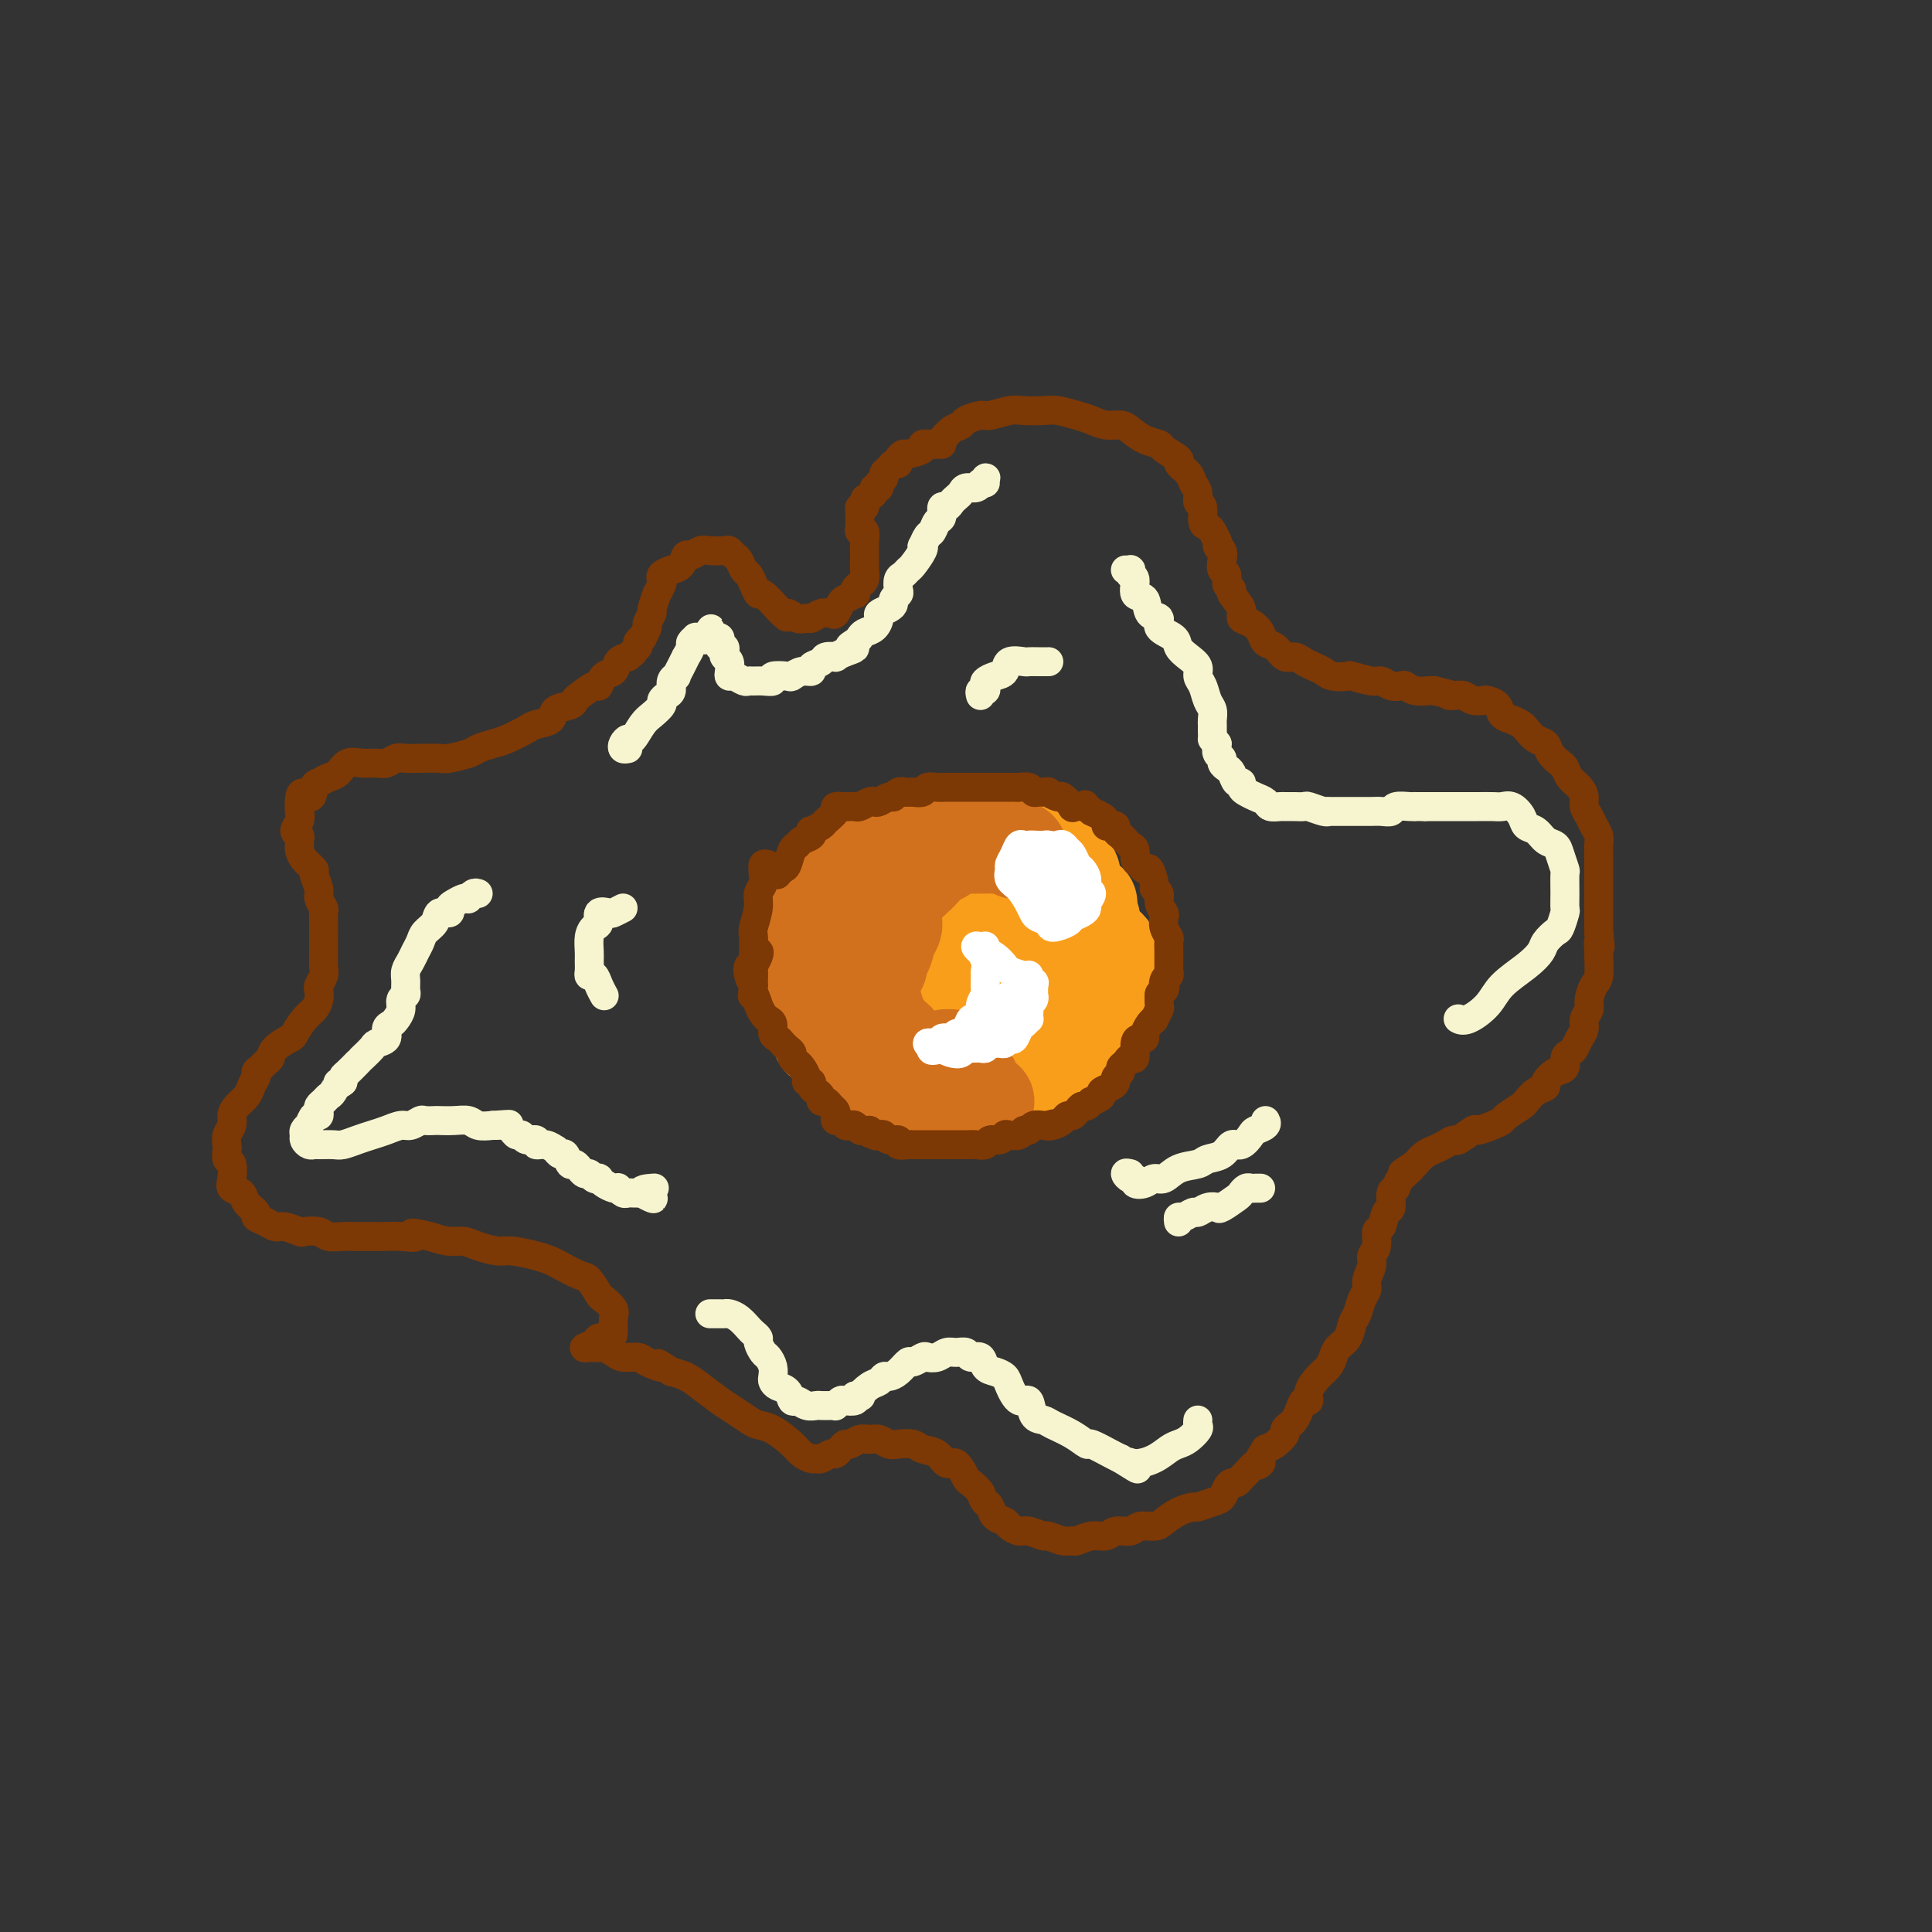 <svg viewBox='0 0 400 400' version='1.1' xmlns='http://www.w3.org/2000/svg' xmlns:xlink='http://www.w3.org/1999/xlink'><rect x="0" y="0" width="400" height="400" fill="#333333" stroke="none"/><g fill='none' stroke='#F99E1B' stroke-width='20' stroke-linecap='round' stroke-linejoin='round'><path d='M200,191c-0.554,-0.867 -1.109,-1.734 -2,-2c-0.891,-0.266 -2.120,0.068 -3,0c-0.880,-0.068 -1.413,-0.540 -2,-1c-0.587,-0.460 -1.227,-0.910 -2,-1c-0.773,-0.090 -1.677,0.179 -3,0c-1.323,-0.179 -3.065,-0.807 -4,-1c-0.935,-0.193 -1.063,0.049 -2,0c-0.937,-0.049 -2.681,-0.390 -4,0c-1.319,0.390 -2.211,1.512 -3,2c-0.789,0.488 -1.475,0.344 -2,1c-0.525,0.656 -0.891,2.113 -1,3c-0.109,0.887 0.037,1.204 0,2c-0.037,0.796 -0.257,2.072 0,4c0.257,1.928 0.990,4.509 1,6c0.010,1.491 -0.705,1.891 0,3c0.705,1.109 2.828,2.927 4,4c1.172,1.073 1.394,1.401 2,2c0.606,0.599 1.597,1.467 3,2c1.403,0.533 3.217,0.729 5,1c1.783,0.271 3.536,0.615 5,1c1.464,0.385 2.641,0.809 4,1c1.359,0.191 2.900,0.149 4,0c1.100,-0.149 1.758,-0.404 3,-1c1.242,-0.596 3.068,-1.534 4,-2c0.932,-0.466 0.968,-0.459 2,-1c1.032,-0.541 3.058,-1.628 4,-3c0.942,-1.372 0.799,-3.027 1,-4c0.201,-0.973 0.746,-1.262 1,-2c0.254,-0.738 0.215,-1.925 0,-3c-0.215,-1.075 -0.608,-2.037 -1,-3'/><path d='M214,199c0.028,-2.762 -0.403,-3.666 -1,-5c-0.597,-1.334 -1.359,-3.096 -2,-4c-0.641,-0.904 -1.161,-0.950 -2,-2c-0.839,-1.050 -1.998,-3.104 -3,-4c-1.002,-0.896 -1.846,-0.634 -3,-1c-1.154,-0.366 -2.616,-1.359 -4,-2c-1.384,-0.641 -2.690,-0.929 -4,-1c-1.310,-0.071 -2.624,0.075 -4,0c-1.376,-0.075 -2.814,-0.370 -4,0c-1.186,0.370 -2.121,1.407 -3,2c-0.879,0.593 -1.704,0.742 -3,1c-1.296,0.258 -3.065,0.623 -4,1c-0.935,0.377 -1.036,0.764 -2,2c-0.964,1.236 -2.790,3.319 -4,5c-1.210,1.681 -1.803,2.959 -2,4c-0.197,1.041 0.002,1.845 0,3c-0.002,1.155 -0.204,2.661 0,4c0.204,1.339 0.813,2.509 2,4c1.187,1.491 2.951,3.301 5,5c2.049,1.699 4.382,3.286 6,4c1.618,0.714 2.520,0.556 4,1c1.480,0.444 3.539,1.491 5,2c1.461,0.509 2.325,0.481 4,0c1.675,-0.481 4.161,-1.416 6,-2c1.839,-0.584 3.030,-0.819 4,-2c0.970,-1.181 1.719,-3.308 3,-5c1.281,-1.692 3.095,-2.948 4,-4c0.905,-1.052 0.902,-1.901 1,-3c0.098,-1.099 0.295,-2.450 0,-4c-0.295,-1.550 -1.084,-3.300 -2,-5c-0.916,-1.700 -1.958,-3.350 -3,-5'/><path d='M208,188c-1.541,-3.431 -2.892,-5.010 -4,-6c-1.108,-0.990 -1.971,-1.392 -3,-2c-1.029,-0.608 -2.222,-1.420 -4,-2c-1.778,-0.580 -4.141,-0.926 -6,-1c-1.859,-0.074 -3.215,0.125 -5,0c-1.785,-0.125 -3.998,-0.576 -6,0c-2.002,0.576 -3.794,2.177 -5,3c-1.206,0.823 -1.826,0.867 -3,2c-1.174,1.133 -2.901,3.353 -4,5c-1.099,1.647 -1.568,2.720 -2,4c-0.432,1.280 -0.826,2.766 -1,4c-0.174,1.234 -0.127,2.214 0,4c0.127,1.786 0.334,4.376 1,7c0.666,2.624 1.791,5.281 3,7c1.209,1.719 2.503,2.499 4,4c1.497,1.501 3.197,3.722 5,5c1.803,1.278 3.709,1.613 5,2c1.291,0.387 1.967,0.827 4,1c2.033,0.173 5.421,0.081 8,0c2.579,-0.081 4.347,-0.149 6,-1c1.653,-0.851 3.189,-2.485 5,-4c1.811,-1.515 3.896,-2.909 5,-4c1.104,-1.091 1.228,-1.877 2,-3c0.772,-1.123 2.191,-2.582 3,-4c0.809,-1.418 1.007,-2.795 1,-4c-0.007,-1.205 -0.220,-2.237 -1,-4c-0.780,-1.763 -2.126,-4.257 -3,-6c-0.874,-1.743 -1.275,-2.735 -2,-4c-0.725,-1.265 -1.772,-2.802 -3,-4c-1.228,-1.198 -2.637,-2.057 -4,-3c-1.363,-0.943 -2.682,-1.972 -4,-3'/><path d='M200,181c-2.774,-1.699 -4.209,-0.945 -5,-1c-0.791,-0.055 -0.937,-0.918 -2,-1c-1.063,-0.082 -3.042,0.616 -5,1c-1.958,0.384 -3.894,0.452 -5,1c-1.106,0.548 -1.382,1.574 -3,3c-1.618,1.426 -4.577,3.251 -6,4c-1.423,0.749 -1.311,0.422 -2,1c-0.689,0.578 -2.179,2.062 -3,3c-0.821,0.938 -0.974,1.331 -1,2c-0.026,0.669 0.075,1.614 0,3c-0.075,1.386 -0.327,3.214 0,5c0.327,1.786 1.231,3.530 2,5c0.769,1.470 1.403,2.668 3,4c1.597,1.332 4.158,2.800 6,4c1.842,1.200 2.965,2.133 5,3c2.035,0.867 4.984,1.668 7,2c2.016,0.332 3.101,0.196 5,0c1.899,-0.196 4.613,-0.451 7,-1c2.387,-0.549 4.448,-1.390 6,-2c1.552,-0.610 2.595,-0.988 4,-2c1.405,-1.012 3.173,-2.656 4,-4c0.827,-1.344 0.713,-2.387 1,-3c0.287,-0.613 0.975,-0.796 1,-2c0.025,-1.204 -0.611,-3.429 -1,-5c-0.389,-1.571 -0.530,-2.490 -1,-4c-0.470,-1.510 -1.270,-3.613 -2,-5c-0.730,-1.387 -1.389,-2.060 -2,-3c-0.611,-0.940 -1.174,-2.149 -2,-3c-0.826,-0.851 -1.915,-1.345 -3,-2c-1.085,-0.655 -2.167,-1.473 -3,-2c-0.833,-0.527 -1.416,-0.764 -2,-1'/><path d='M203,181c-1.745,-0.570 -2.107,0.504 -3,1c-0.893,0.496 -2.315,0.412 -4,1c-1.685,0.588 -3.632,1.847 -5,3c-1.368,1.153 -2.157,2.199 -3,3c-0.843,0.801 -1.740,1.356 -2,2c-0.260,0.644 0.118,1.376 0,2c-0.118,0.624 -0.731,1.140 -1,2c-0.269,0.860 -0.193,2.066 0,3c0.193,0.934 0.503,1.598 1,3c0.497,1.402 1.182,3.543 2,5c0.818,1.457 1.769,2.230 3,3c1.231,0.770 2.743,1.539 4,2c1.257,0.461 2.259,0.616 3,1c0.741,0.384 1.222,0.997 2,1c0.778,0.003 1.855,-0.605 3,-1c1.145,-0.395 2.358,-0.578 3,-1c0.642,-0.422 0.712,-1.083 1,-2c0.288,-0.917 0.794,-2.090 1,-3c0.206,-0.910 0.114,-1.558 0,-2c-0.114,-0.442 -0.248,-0.679 -1,-2c-0.752,-1.321 -2.121,-3.727 -3,-5c-0.879,-1.273 -1.269,-1.412 -2,-2c-0.731,-0.588 -1.805,-1.624 -3,-2c-1.195,-0.376 -2.512,-0.092 -3,0c-0.488,0.092 -0.147,-0.009 -1,0c-0.853,0.009 -2.902,0.127 -4,0c-1.098,-0.127 -1.247,-0.501 -2,0c-0.753,0.501 -2.109,1.877 -3,3c-0.891,1.123 -1.317,1.995 -2,3c-0.683,1.005 -1.624,2.144 -2,3c-0.376,0.856 -0.188,1.428 0,2'/><path d='M182,204c-0.762,1.446 -0.668,1.061 0,2c0.668,0.939 1.911,3.204 3,5c1.089,1.796 2.025,3.125 3,4c0.975,0.875 1.991,1.297 3,2c1.009,0.703 2.012,1.688 3,2c0.988,0.312 1.960,-0.049 3,0c1.040,0.049 2.148,0.509 3,1c0.852,0.491 1.448,1.015 2,1c0.552,-0.015 1.061,-0.567 2,-1c0.939,-0.433 2.308,-0.746 3,-1c0.692,-0.254 0.708,-0.448 1,-1c0.292,-0.552 0.860,-1.462 1,-2c0.140,-0.538 -0.147,-0.704 0,-1c0.147,-0.296 0.730,-0.723 1,-1c0.270,-0.277 0.228,-0.405 0,-1c-0.228,-0.595 -0.643,-1.658 -1,-2c-0.357,-0.342 -0.658,0.037 -1,0c-0.342,-0.037 -0.725,-0.489 -1,-1c-0.275,-0.511 -0.442,-1.081 -1,-1c-0.558,0.081 -1.507,0.812 -2,1c-0.493,0.188 -0.531,-0.167 -1,0c-0.469,0.167 -1.369,0.857 -2,1c-0.631,0.143 -0.992,-0.261 -1,0c-0.008,0.261 0.338,1.187 0,2c-0.338,0.813 -1.360,1.512 -2,2c-0.640,0.488 -0.897,0.764 -1,1c-0.103,0.236 -0.053,0.434 0,1c0.053,0.566 0.107,1.502 0,2c-0.107,0.498 -0.375,0.557 0,1c0.375,0.443 1.393,1.269 2,2c0.607,0.731 0.804,1.365 1,2'/><path d='M200,224c0.517,0.729 0.309,0.052 1,0c0.691,-0.052 2.282,0.523 3,1c0.718,0.477 0.562,0.857 1,1c0.438,0.143 1.470,0.048 2,0c0.530,-0.048 0.557,-0.051 1,0c0.443,0.051 1.302,0.154 2,0c0.698,-0.154 1.234,-0.565 2,-1c0.766,-0.435 1.761,-0.894 2,-1c0.239,-0.106 -0.277,0.140 0,0c0.277,-0.140 1.346,-0.667 2,-1c0.654,-0.333 0.892,-0.471 1,-1c0.108,-0.529 0.086,-1.447 0,-2c-0.086,-0.553 -0.237,-0.739 0,-1c0.237,-0.261 0.862,-0.596 1,-1c0.138,-0.404 -0.212,-0.878 0,-1c0.212,-0.122 0.986,0.108 1,0c0.014,-0.108 -0.732,-0.554 -1,-1c-0.268,-0.446 -0.058,-0.893 0,-1c0.058,-0.107 -0.037,0.125 0,0c0.037,-0.125 0.206,-0.607 0,-1c-0.206,-0.393 -0.786,-0.697 -1,-1c-0.214,-0.303 -0.061,-0.606 0,-1c0.061,-0.394 0.030,-0.879 0,-1c-0.030,-0.121 -0.060,0.122 0,0c0.060,-0.122 0.208,-0.610 0,-1c-0.208,-0.390 -0.774,-0.683 -1,-1c-0.226,-0.317 -0.113,-0.659 0,-1'/><path d='M216,208c-0.381,-2.214 -0.835,-0.747 -1,0c-0.165,0.747 -0.041,0.776 0,1c0.041,0.224 0.001,0.642 0,1c-0.001,0.358 0.038,0.656 0,1c-0.038,0.344 -0.154,0.735 0,1c0.154,0.265 0.578,0.403 1,1c0.422,0.597 0.842,1.652 1,2c0.158,0.348 0.055,-0.013 0,0c-0.055,0.013 -0.060,0.398 0,1c0.060,0.602 0.187,1.421 0,2c-0.187,0.579 -0.687,0.918 -1,1c-0.313,0.082 -0.440,-0.095 -1,0c-0.560,0.095 -1.555,0.460 -2,1c-0.445,0.540 -0.342,1.255 -1,2c-0.658,0.745 -2.077,1.520 -3,2c-0.923,0.480 -1.349,0.664 -2,1c-0.651,0.336 -1.528,0.823 -2,1c-0.472,0.177 -0.540,0.043 -1,0c-0.460,-0.043 -1.312,0.004 -2,0c-0.688,-0.004 -1.210,-0.057 -2,0c-0.790,0.057 -1.846,0.226 -3,0c-1.154,-0.226 -2.406,-0.848 -3,-1c-0.594,-0.152 -0.529,0.167 -1,0c-0.471,-0.167 -1.477,-0.818 -2,-1c-0.523,-0.182 -0.564,0.105 -1,0c-0.436,-0.105 -1.267,-0.601 -2,-1c-0.733,-0.399 -1.366,-0.699 -2,-1'/><path d='M186,222c-3.285,-1.037 -1.997,-1.628 -2,-2c-0.003,-0.372 -1.296,-0.524 -2,-1c-0.704,-0.476 -0.819,-1.275 -1,-2c-0.181,-0.725 -0.430,-1.377 -1,-2c-0.570,-0.623 -1.462,-1.217 -2,-2c-0.538,-0.783 -0.722,-1.757 -1,-2c-0.278,-0.243 -0.649,0.243 -1,0c-0.351,-0.243 -0.683,-1.216 -1,-2c-0.317,-0.784 -0.621,-1.380 -1,-2c-0.379,-0.620 -0.834,-1.264 -1,-2c-0.166,-0.736 -0.045,-1.564 0,-2c0.045,-0.436 0.012,-0.480 0,-1c-0.012,-0.520 -0.003,-1.516 0,-2c0.003,-0.484 0.001,-0.456 0,-1c-0.001,-0.544 -0.000,-1.661 0,-2c0.000,-0.339 0.000,0.101 0,0c-0.000,-0.101 -0.000,-0.743 0,-1c0.000,-0.257 0.000,-0.128 0,0'/><path d='M204,184c-0.215,0.009 -0.431,0.018 -1,0c-0.569,-0.018 -1.493,-0.062 -2,0c-0.507,0.062 -0.598,0.229 -1,0c-0.402,-0.229 -1.114,-0.855 -2,-1c-0.886,-0.145 -1.945,0.192 -3,0c-1.055,-0.192 -2.107,-0.911 -3,-1c-0.893,-0.089 -1.628,0.454 -3,1c-1.372,0.546 -3.380,1.097 -5,2c-1.620,0.903 -2.851,2.159 -4,3c-1.149,0.841 -2.217,1.266 -3,2c-0.783,0.734 -1.280,1.778 -2,3c-0.720,1.222 -1.662,2.623 -2,4c-0.338,1.377 -0.071,2.729 0,4c0.071,1.271 -0.055,2.460 0,4c0.055,1.540 0.290,3.433 1,5c0.710,1.567 1.895,2.810 3,4c1.105,1.190 2.131,2.326 3,3c0.869,0.674 1.583,0.884 3,2c1.417,1.116 3.537,3.136 5,4c1.463,0.864 2.269,0.572 4,1c1.731,0.428 4.388,1.576 6,2c1.612,0.424 2.179,0.125 3,0c0.821,-0.125 1.896,-0.077 3,0c1.104,0.077 2.236,0.182 3,0c0.764,-0.182 1.161,-0.650 2,-1c0.839,-0.350 2.122,-0.583 3,-1c0.878,-0.417 1.351,-1.018 2,-2c0.649,-0.982 1.473,-2.346 2,-3c0.527,-0.654 0.757,-0.599 1,-1c0.243,-0.401 0.498,-1.257 1,-2c0.502,-0.743 1.251,-1.371 2,-2'/><path d='M220,214c1.178,-1.681 0.123,-0.883 0,-1c-0.123,-0.117 0.685,-1.149 1,-2c0.315,-0.851 0.137,-1.522 0,-2c-0.137,-0.478 -0.233,-0.762 0,-1c0.233,-0.238 0.795,-0.430 1,-1c0.205,-0.570 0.055,-1.518 0,-2c-0.055,-0.482 -0.014,-0.496 0,-1c0.014,-0.504 -0.001,-1.497 0,-2c0.001,-0.503 0.016,-0.516 0,-1c-0.016,-0.484 -0.065,-1.439 0,-2c0.065,-0.561 0.244,-0.727 0,-1c-0.244,-0.273 -0.910,-0.652 -1,-1c-0.090,-0.348 0.398,-0.666 0,-1c-0.398,-0.334 -1.682,-0.685 -2,-1c-0.318,-0.315 0.328,-0.595 0,-1c-0.328,-0.405 -1.631,-0.935 -2,-1c-0.369,-0.065 0.196,0.333 0,0c-0.196,-0.333 -1.152,-1.399 -2,-2c-0.848,-0.601 -1.590,-0.739 -2,-1c-0.410,-0.261 -0.490,-0.647 -1,-1c-0.510,-0.353 -1.450,-0.673 -2,-1c-0.550,-0.327 -0.710,-0.662 -1,-1c-0.290,-0.338 -0.712,-0.679 -1,-1c-0.288,-0.321 -0.443,-0.621 -1,-1c-0.557,-0.379 -1.515,-0.837 -2,-1c-0.485,-0.163 -0.496,-0.029 -1,0c-0.504,0.029 -1.500,-0.045 -2,0c-0.500,0.045 -0.505,0.208 -1,0c-0.495,-0.208 -1.479,-0.787 -2,-1c-0.521,-0.213 -0.577,-0.061 -1,0c-0.423,0.061 -1.211,0.030 -2,0'/><path d='M196,183c-1.915,-0.518 -1.202,-0.815 -1,-1c0.202,-0.185 -0.107,-0.260 -1,0c-0.893,0.260 -2.371,0.855 -3,1c-0.629,0.145 -0.409,-0.161 -1,0c-0.591,0.161 -1.992,0.788 -3,1c-1.008,0.212 -1.622,0.010 -2,0c-0.378,-0.010 -0.521,0.171 -1,1c-0.479,0.829 -1.295,2.304 -2,3c-0.705,0.696 -1.299,0.613 -2,1c-0.701,0.387 -1.508,1.243 -2,2c-0.492,0.757 -0.669,1.413 -1,2c-0.331,0.587 -0.816,1.105 -1,2c-0.184,0.895 -0.066,2.167 0,3c0.066,0.833 0.080,1.227 0,2c-0.080,0.773 -0.254,1.923 0,3c0.254,1.077 0.935,2.079 1,3c0.065,0.921 -0.488,1.761 0,3c0.488,1.239 2.016,2.876 3,4c0.984,1.124 1.422,1.733 2,2c0.578,0.267 1.295,0.190 2,1c0.705,0.810 1.396,2.507 2,3c0.604,0.493 1.120,-0.218 2,0c0.880,0.218 2.122,1.365 3,2c0.878,0.635 1.390,0.759 2,1c0.610,0.241 1.318,0.600 2,1c0.682,0.400 1.337,0.840 2,1c0.663,0.160 1.335,0.040 2,0c0.665,-0.040 1.323,-0.000 2,0c0.677,0.000 1.375,-0.038 2,0c0.625,0.038 1.179,0.154 2,0c0.821,-0.154 1.911,-0.577 3,-1'/><path d='M208,223c1.532,-0.334 0.862,-0.671 1,-1c0.138,-0.329 1.083,-0.652 2,-1c0.917,-0.348 1.805,-0.723 2,-1c0.195,-0.277 -0.302,-0.456 0,-1c0.302,-0.544 1.403,-1.454 2,-2c0.597,-0.546 0.688,-0.727 1,-1c0.312,-0.273 0.844,-0.637 1,-1c0.156,-0.363 -0.064,-0.726 0,-1c0.064,-0.274 0.413,-0.458 1,-1c0.587,-0.542 1.411,-1.442 2,-2c0.589,-0.558 0.942,-0.774 1,-1c0.058,-0.226 -0.178,-0.463 0,-1c0.178,-0.537 0.770,-1.372 1,-2c0.230,-0.628 0.099,-1.047 0,-1c-0.099,0.047 -0.166,0.559 0,0c0.166,-0.559 0.566,-2.190 1,-3c0.434,-0.810 0.901,-0.799 1,-1c0.099,-0.201 -0.171,-0.613 0,-1c0.171,-0.387 0.782,-0.748 1,-1c0.218,-0.252 0.044,-0.395 0,-1c-0.044,-0.605 0.041,-1.672 0,-2c-0.041,-0.328 -0.207,0.085 0,0c0.207,-0.085 0.788,-0.667 1,-1c0.212,-0.333 0.057,-0.418 0,-1c-0.057,-0.582 -0.014,-1.662 0,-2c0.014,-0.338 0.001,0.064 0,0c-0.001,-0.064 0.010,-0.594 0,-1c-0.010,-0.406 -0.041,-0.686 0,-1c0.041,-0.314 0.155,-0.661 0,-1c-0.155,-0.339 -0.577,-0.669 -1,-1'/><path d='M225,189c0.837,-3.578 0.431,-1.522 0,-1c-0.431,0.522 -0.886,-0.490 -1,-1c-0.114,-0.510 0.114,-0.517 0,-1c-0.114,-0.483 -0.568,-1.440 -1,-2c-0.432,-0.560 -0.840,-0.723 -1,-1c-0.160,-0.277 -0.070,-0.670 0,-1c0.070,-0.330 0.122,-0.599 0,-1c-0.122,-0.401 -0.417,-0.933 -1,-1c-0.583,-0.067 -1.456,0.332 -2,0c-0.544,-0.332 -0.761,-1.396 -1,-2c-0.239,-0.604 -0.502,-0.749 -1,-1c-0.498,-0.251 -1.233,-0.607 -2,-1c-0.767,-0.393 -1.567,-0.822 -2,-1c-0.433,-0.178 -0.500,-0.104 -1,0c-0.500,0.104 -1.432,0.239 -2,0c-0.568,-0.239 -0.771,-0.852 -1,-1c-0.229,-0.148 -0.485,0.171 -1,0c-0.515,-0.171 -1.290,-0.830 -2,-1c-0.710,-0.170 -1.354,0.151 -2,0c-0.646,-0.151 -1.294,-0.772 -2,-1c-0.706,-0.228 -1.471,-0.061 -2,0c-0.529,0.061 -0.824,0.017 -1,0c-0.176,-0.017 -0.235,-0.005 -1,0c-0.765,0.005 -2.235,0.004 -3,0c-0.765,-0.004 -0.824,-0.011 -1,0c-0.176,0.011 -0.471,0.042 -1,0c-0.529,-0.042 -1.294,-0.155 -2,0c-0.706,0.155 -1.353,0.577 -2,1'/><path d='M189,173c-4.417,-0.508 -2.460,-0.277 -2,0c0.460,0.277 -0.576,0.599 -1,1c-0.424,0.401 -0.236,0.882 -1,1c-0.764,0.118 -2.481,-0.128 -3,0c-0.519,0.128 0.159,0.631 0,1c-0.159,0.369 -1.156,0.606 -2,1c-0.844,0.394 -1.535,0.946 -2,1c-0.465,0.054 -0.703,-0.389 -1,0c-0.297,0.389 -0.653,1.610 -1,2c-0.347,0.390 -0.684,-0.050 -1,0c-0.316,0.050 -0.609,0.591 -1,1c-0.391,0.409 -0.878,0.686 -1,1c-0.122,0.314 0.121,0.665 0,1c-0.121,0.335 -0.606,0.653 -1,1c-0.394,0.347 -0.698,0.722 -1,1c-0.302,0.278 -0.603,0.460 -1,1c-0.397,0.540 -0.891,1.438 -1,2c-0.109,0.562 0.167,0.788 0,1c-0.167,0.212 -0.777,0.409 -1,1c-0.223,0.591 -0.060,1.576 0,2c0.060,0.424 0.017,0.288 0,1c-0.017,0.712 -0.006,2.273 0,3c0.006,0.727 0.008,0.622 0,1c-0.008,0.378 -0.027,1.241 0,2c0.027,0.759 0.101,1.415 0,2c-0.101,0.585 -0.378,1.098 0,2c0.378,0.902 1.411,2.192 2,3c0.589,0.808 0.735,1.134 1,2c0.265,0.866 0.648,2.272 1,3c0.352,0.728 0.672,0.780 1,1c0.328,0.220 0.664,0.610 1,1'/><path d='M174,213c1.345,1.909 1.708,1.681 2,2c0.292,0.319 0.515,1.184 1,2c0.485,0.816 1.234,1.582 2,2c0.766,0.418 1.549,0.490 2,1c0.451,0.510 0.572,1.460 1,2c0.428,0.540 1.165,0.669 2,1c0.835,0.331 1.768,0.863 2,1c0.232,0.137 -0.237,-0.121 0,0c0.237,0.121 1.181,0.621 2,1c0.819,0.379 1.515,0.637 2,1c0.485,0.363 0.759,0.829 1,1c0.241,0.171 0.448,0.046 1,0c0.552,-0.046 1.448,-0.012 2,0c0.552,0.012 0.760,0.003 1,0c0.240,-0.003 0.511,-0.001 1,0c0.489,0.001 1.196,-0.000 2,0c0.804,0.000 1.706,0.001 2,0c0.294,-0.001 -0.020,-0.004 0,0c0.020,0.004 0.372,0.016 1,0c0.628,-0.016 1.531,-0.061 2,0c0.469,0.061 0.503,0.228 1,0c0.497,-0.228 1.456,-0.849 2,-1c0.544,-0.151 0.675,0.170 1,0c0.325,-0.170 0.846,-0.829 1,-1c0.154,-0.171 -0.060,0.146 0,0c0.060,-0.146 0.394,-0.756 1,-1c0.606,-0.244 1.486,-0.121 2,0c0.514,0.121 0.664,0.238 1,0c0.336,-0.238 0.860,-0.833 1,-1c0.140,-0.167 -0.103,0.095 0,0c0.103,-0.095 0.551,-0.548 1,-1'/><path d='M214,222c3.258,-1.012 1.401,-1.041 1,-1c-0.401,0.041 0.652,0.152 1,0c0.348,-0.152 -0.009,-0.566 0,-1c0.009,-0.434 0.385,-0.886 1,-1c0.615,-0.114 1.471,0.110 2,0c0.529,-0.110 0.733,-0.555 1,-1c0.267,-0.445 0.596,-0.889 1,-1c0.404,-0.111 0.881,0.111 1,0c0.119,-0.111 -0.122,-0.555 0,-1c0.122,-0.445 0.606,-0.893 1,-1c0.394,-0.107 0.697,0.125 1,0c0.303,-0.125 0.607,-0.608 1,-1c0.393,-0.392 0.876,-0.693 1,-1c0.124,-0.307 -0.111,-0.621 0,-1c0.111,-0.379 0.568,-0.822 1,-1c0.432,-0.178 0.837,-0.089 1,0c0.163,0.089 0.082,0.179 0,0c-0.082,-0.179 -0.165,-0.626 0,-1c0.165,-0.374 0.579,-0.674 1,-1c0.421,-0.326 0.849,-0.679 1,-1c0.151,-0.321 0.027,-0.611 0,-1c-0.027,-0.389 0.045,-0.878 0,-1c-0.045,-0.122 -0.208,0.122 0,0c0.208,-0.122 0.787,-0.610 1,-1c0.213,-0.390 0.061,-0.683 0,-1c-0.061,-0.317 -0.030,-0.659 0,-1'/><path d='M231,203c0.464,-1.477 0.125,-1.168 0,-1c-0.125,0.168 -0.037,0.196 0,0c0.037,-0.196 0.021,-0.617 0,-1c-0.021,-0.383 -0.048,-0.730 0,-1c0.048,-0.270 0.170,-0.465 0,-1c-0.170,-0.535 -0.633,-1.412 -1,-2c-0.367,-0.588 -0.637,-0.889 -1,-1c-0.363,-0.111 -0.818,-0.032 -1,0c-0.182,0.032 -0.091,0.016 0,0'/></g>
<g fill='none' stroke='#D2711D' stroke-width='20' stroke-linecap='round' stroke-linejoin='round'><path d='M169,202c-0.423,0.026 -0.846,0.052 -1,0c-0.154,-0.052 -0.038,-0.184 0,0c0.038,0.184 -0.002,0.682 0,1c0.002,0.318 0.045,0.456 0,1c-0.045,0.544 -0.180,1.495 0,2c0.180,0.505 0.674,0.565 1,1c0.326,0.435 0.483,1.243 1,2c0.517,0.757 1.395,1.461 2,2c0.605,0.539 0.936,0.914 1,1c0.064,0.086 -0.141,-0.117 0,0c0.141,0.117 0.627,0.553 1,1c0.373,0.447 0.633,0.905 1,1c0.367,0.095 0.840,-0.174 1,0c0.160,0.174 0.005,0.791 0,1c-0.005,0.209 0.138,0.010 0,0c-0.138,-0.010 -0.558,0.169 -1,0c-0.442,-0.169 -0.906,-0.686 -1,-1c-0.094,-0.314 0.182,-0.424 0,-1c-0.182,-0.576 -0.823,-1.619 -1,-2c-0.177,-0.381 0.110,-0.099 0,0c-0.110,0.099 -0.618,0.015 -1,0c-0.382,-0.015 -0.638,0.040 -1,0c-0.362,-0.040 -0.829,-0.176 -1,0c-0.171,0.176 -0.046,0.663 0,1c0.046,0.337 0.013,0.525 0,1c-0.013,0.475 -0.007,1.238 0,2'/><path d='M170,215c-0.211,0.531 0.263,-0.142 1,0c0.737,0.142 1.737,1.098 2,2c0.263,0.902 -0.210,1.748 0,2c0.210,0.252 1.102,-0.090 2,0c0.898,0.090 1.800,0.613 2,1c0.200,0.387 -0.303,0.637 0,1c0.303,0.363 1.413,0.839 2,1c0.587,0.161 0.653,0.006 1,0c0.347,-0.006 0.977,0.137 1,0c0.023,-0.137 -0.560,-0.554 -1,-1c-0.440,-0.446 -0.738,-0.923 -1,-1c-0.262,-0.077 -0.489,0.244 -1,0c-0.511,-0.244 -1.305,-1.052 -1,-1c0.305,0.052 1.710,0.964 2,1c0.290,0.036 -0.533,-0.805 -1,-1c-0.467,-0.195 -0.577,0.256 -1,0c-0.423,-0.256 -1.157,-1.221 -2,-2c-0.843,-0.779 -1.793,-1.374 -2,-2c-0.207,-0.626 0.329,-1.284 0,-2c-0.329,-0.716 -1.523,-1.490 -2,-2c-0.477,-0.510 -0.239,-0.755 0,-1'/><path d='M171,210c-1.619,-2.521 -1.166,-2.822 -1,-3c0.166,-0.178 0.045,-0.233 0,-1c-0.045,-0.767 -0.012,-2.247 0,-3c0.012,-0.753 0.004,-0.781 0,-1c-0.004,-0.219 -0.005,-0.630 0,-1c0.005,-0.370 0.015,-0.699 0,-1c-0.015,-0.301 -0.056,-0.575 0,-1c0.056,-0.425 0.207,-1.000 0,-1c-0.207,-0.000 -0.774,0.575 -1,1c-0.226,0.425 -0.113,0.700 0,1c0.113,0.300 0.226,0.624 0,1c-0.226,0.376 -0.792,0.805 -1,1c-0.208,0.195 -0.057,0.156 0,0c0.057,-0.156 0.019,-0.431 0,-1c-0.019,-0.569 -0.020,-1.434 0,-2c0.020,-0.566 0.060,-0.833 0,-1c-0.060,-0.167 -0.220,-0.233 0,-1c0.220,-0.767 0.819,-2.233 1,-3c0.181,-0.767 -0.054,-0.834 0,-1c0.054,-0.166 0.399,-0.429 1,-1c0.601,-0.571 1.457,-1.449 2,-2c0.543,-0.551 0.771,-0.776 1,-1'/><path d='M173,189c0.896,-1.724 0.634,-1.035 1,-1c0.366,0.035 1.358,-0.584 2,-1c0.642,-0.416 0.935,-0.629 1,-1c0.065,-0.371 -0.096,-0.900 0,-1c0.096,-0.100 0.450,0.228 1,0c0.550,-0.228 1.297,-1.012 1,-1c-0.297,0.012 -1.638,0.819 -2,1c-0.362,0.181 0.255,-0.263 0,0c-0.255,0.263 -1.381,1.233 -2,2c-0.619,0.767 -0.730,1.332 -1,2c-0.270,0.668 -0.698,1.439 -1,2c-0.302,0.561 -0.478,0.913 -1,2c-0.522,1.087 -1.391,2.911 -2,4c-0.609,1.089 -0.959,1.445 -1,2c-0.041,0.555 0.226,1.310 0,2c-0.226,0.690 -0.943,1.315 -1,1c-0.057,-0.315 0.548,-1.568 1,-3c0.452,-1.432 0.750,-3.041 1,-4c0.250,-0.959 0.452,-1.269 1,-2c0.548,-0.731 1.441,-1.884 2,-3c0.559,-1.116 0.782,-2.197 1,-3c0.218,-0.803 0.429,-1.329 1,-2c0.571,-0.671 1.500,-1.488 2,-2c0.500,-0.512 0.571,-0.718 1,-1c0.429,-0.282 1.214,-0.641 2,-1'/><path d='M180,181c1.649,-3.321 0.270,-1.623 0,-1c-0.270,0.623 0.569,0.170 1,0c0.431,-0.170 0.453,-0.056 0,0c-0.453,0.056 -1.382,0.053 -2,0c-0.618,-0.053 -0.924,-0.156 -1,0c-0.076,0.156 0.079,0.569 0,1c-0.079,0.431 -0.392,0.879 -1,1c-0.608,0.121 -1.510,-0.083 -2,0c-0.490,0.083 -0.566,0.455 -1,1c-0.434,0.545 -1.226,1.262 -2,2c-0.774,0.738 -1.531,1.497 -2,2c-0.469,0.503 -0.651,0.750 -1,1c-0.349,0.250 -0.867,0.505 -1,1c-0.133,0.495 0.118,1.232 0,2c-0.118,0.768 -0.607,1.566 -1,2c-0.393,0.434 -0.691,0.502 -1,1c-0.309,0.498 -0.631,1.425 -1,2c-0.369,0.575 -0.787,0.797 -1,1c-0.213,0.203 -0.223,0.388 0,0c0.223,-0.388 0.678,-1.348 1,-2c0.322,-0.652 0.509,-0.994 1,-2c0.491,-1.006 1.286,-2.675 2,-4c0.714,-1.325 1.349,-2.305 2,-3c0.651,-0.695 1.319,-1.104 2,-2c0.681,-0.896 1.376,-2.280 2,-3c0.624,-0.720 1.178,-0.777 2,-1c0.822,-0.223 1.911,-0.611 3,-1'/><path d='M179,179c1.228,-0.471 1.799,-0.648 2,-1c0.201,-0.352 0.034,-0.879 1,-1c0.966,-0.121 3.067,0.165 4,0c0.933,-0.165 0.698,-0.780 1,-1c0.302,-0.220 1.141,-0.045 2,0c0.859,0.045 1.738,-0.041 2,0c0.262,0.041 -0.093,0.210 0,0c0.093,-0.210 0.635,-0.798 1,-1c0.365,-0.202 0.555,-0.016 1,0c0.445,0.016 1.147,-0.137 1,0c-0.147,0.137 -1.143,0.565 -2,1c-0.857,0.435 -1.574,0.877 -2,1c-0.426,0.123 -0.561,-0.072 -1,0c-0.439,0.072 -1.183,0.412 -1,0c0.183,-0.412 1.292,-1.574 2,-2c0.708,-0.426 1.013,-0.114 1,0c-0.013,0.114 -0.346,0.031 0,0c0.346,-0.031 1.371,-0.008 2,0c0.629,0.008 0.862,0.002 2,0c1.138,-0.002 3.181,-0.001 4,0c0.819,0.001 0.413,0.000 1,0c0.587,-0.000 2.168,-0.000 3,0c0.832,0.000 0.916,0.000 1,0'/><path d='M204,175c4.196,-0.618 2.184,-0.162 2,0c-0.184,0.162 1.458,0.030 2,0c0.542,-0.030 -0.018,0.041 0,0c0.018,-0.041 0.614,-0.193 1,0c0.386,0.193 0.564,0.731 1,1c0.436,0.269 1.132,0.268 1,0c-0.132,-0.268 -1.090,-0.803 -2,-1c-0.910,-0.197 -1.771,-0.055 -2,0c-0.229,0.055 0.172,0.021 -1,0c-1.172,-0.021 -3.919,-0.031 -5,0c-1.081,0.031 -0.495,0.103 -1,0c-0.505,-0.103 -2.100,-0.381 -3,0c-0.900,0.381 -1.106,1.419 -2,2c-0.894,0.581 -2.477,0.703 -3,1c-0.523,0.297 0.014,0.769 -1,2c-1.014,1.231 -3.578,3.221 -5,5c-1.422,1.779 -1.702,3.346 -2,4c-0.298,0.654 -0.616,0.394 -1,1c-0.384,0.606 -0.835,2.077 -1,3c-0.165,0.923 -0.044,1.296 0,2c0.044,0.704 0.012,1.737 0,2c-0.012,0.263 -0.003,-0.244 0,0c0.003,0.244 0.001,1.241 0,2c-0.001,0.759 -0.000,1.281 0,1c0.000,-0.281 0.000,-1.366 0,-2c-0.000,-0.634 -0.000,-0.817 0,-1'/><path d='M182,197c0.182,-0.310 0.636,0.417 1,0c0.364,-0.417 0.640,-1.976 1,-3c0.360,-1.024 0.806,-1.514 1,-2c0.194,-0.486 0.135,-0.968 0,-1c-0.135,-0.032 -0.348,0.385 -1,1c-0.652,0.615 -1.745,1.428 -2,2c-0.255,0.572 0.327,0.905 0,2c-0.327,1.095 -1.564,2.953 -2,4c-0.436,1.047 -0.072,1.282 0,2c0.072,0.718 -0.150,1.919 0,3c0.150,1.081 0.671,2.043 1,3c0.329,0.957 0.467,1.909 1,3c0.533,1.091 1.463,2.321 2,3c0.537,0.679 0.682,0.806 1,1c0.318,0.194 0.811,0.456 1,1c0.189,0.544 0.076,1.371 0,2c-0.076,0.629 -0.115,1.059 0,1c0.115,-0.059 0.385,-0.609 0,-1c-0.385,-0.391 -1.424,-0.625 -2,-1c-0.576,-0.375 -0.688,-0.893 -1,-1c-0.312,-0.107 -0.824,0.195 -1,0c-0.176,-0.195 -0.016,-0.887 0,-1c0.016,-0.113 -0.111,0.354 0,1c0.111,0.646 0.460,1.470 1,2c0.540,0.530 1.270,0.765 2,1'/><path d='M185,219c0.907,3.267 0.673,1.933 1,2c0.327,0.067 1.215,1.535 2,2c0.785,0.465 1.467,-0.071 2,0c0.533,0.071 0.917,0.750 1,1c0.083,0.250 -0.134,0.071 0,0c0.134,-0.071 0.621,-0.034 1,0c0.379,0.034 0.650,0.065 1,0c0.350,-0.065 0.779,-0.228 1,0c0.221,0.228 0.235,0.846 0,1c-0.235,0.154 -0.717,-0.155 -1,0c-0.283,0.155 -0.366,0.774 0,1c0.366,0.226 1.181,0.061 1,0c-0.181,-0.061 -1.358,-0.016 -2,0c-0.642,0.016 -0.750,0.004 -1,0c-0.250,-0.004 -0.642,0.002 -1,0c-0.358,-0.002 -0.682,-0.011 -1,0c-0.318,0.011 -0.629,0.042 -1,0c-0.371,-0.042 -0.800,-0.155 -1,0c-0.200,0.155 -0.169,0.580 0,1c0.169,0.420 0.477,0.834 1,1c0.523,0.166 1.262,0.083 2,0'/><path d='M190,228c-0.487,0.844 0.297,0.954 1,1c0.703,0.046 1.325,0.026 2,0c0.675,-0.026 1.403,-0.060 2,0c0.597,0.060 1.064,0.212 2,0c0.936,-0.212 2.343,-0.789 3,-1c0.657,-0.211 0.564,-0.055 1,0c0.436,0.055 1.401,0.011 2,0c0.599,-0.011 0.833,0.013 1,0c0.167,-0.013 0.266,-0.062 0,0c-0.266,0.062 -0.897,0.235 -1,0c-0.103,-0.235 0.324,-0.879 0,-1c-0.324,-0.121 -1.397,0.280 -2,0c-0.603,-0.280 -0.735,-1.242 -1,-2c-0.265,-0.758 -0.663,-1.313 -1,-2c-0.337,-0.687 -0.613,-1.505 -1,-2c-0.387,-0.495 -0.885,-0.665 -1,-1c-0.115,-0.335 0.153,-0.834 0,-1c-0.153,-0.166 -0.727,0.000 -1,0c-0.273,-0.000 -0.246,-0.168 0,0c0.246,0.168 0.711,0.672 1,1c0.289,0.328 0.403,0.480 1,1c0.597,0.520 1.676,1.407 2,2c0.324,0.593 -0.109,0.891 0,1c0.109,0.109 0.760,0.029 1,0c0.240,-0.029 0.069,-0.008 0,0c-0.069,0.008 -0.034,0.004 0,0'/></g>
<g fill='none' stroke='#7C3805' stroke-width='6' stroke-linecap='round' stroke-linejoin='round'><path d='M159,179c-0.422,-0.118 -0.844,-0.236 -1,0c-0.156,0.236 -0.046,0.825 0,1c0.046,0.175 0.027,-0.065 0,0c-0.027,0.065 -0.064,0.434 0,1c0.064,0.566 0.227,1.330 0,2c-0.227,0.670 -0.846,1.248 -1,2c-0.154,0.752 0.155,1.678 0,3c-0.155,1.322 -0.774,3.039 -1,4c-0.226,0.961 -0.061,1.165 0,2c0.061,0.835 0.016,2.299 0,3c-0.016,0.701 -0.004,0.638 0,1c0.004,0.362 0.001,1.148 0,2c-0.001,0.852 -0.001,1.771 0,2c0.001,0.229 0.004,-0.232 0,0c-0.004,0.232 -0.014,1.158 0,1c0.014,-0.158 0.053,-1.398 0,-2c-0.053,-0.602 -0.196,-0.565 0,-1c0.196,-0.435 0.733,-1.342 1,-2c0.267,-0.658 0.264,-1.068 0,-1c-0.264,0.068 -0.789,0.613 -1,1c-0.211,0.387 -0.106,0.618 0,1c0.106,0.382 0.214,0.917 0,1c-0.214,0.083 -0.750,-0.285 -1,0c-0.250,0.285 -0.214,1.224 0,2c0.214,0.776 0.607,1.388 1,2'/><path d='M156,204c-0.512,4.228 -0.291,2.298 0,2c0.291,-0.298 0.651,1.037 1,2c0.349,0.963 0.685,1.553 1,2c0.315,0.447 0.609,0.750 1,1c0.391,0.250 0.878,0.448 1,1c0.122,0.552 -0.121,1.457 0,2c0.121,0.543 0.606,0.723 1,1c0.394,0.277 0.697,0.652 1,1c0.303,0.348 0.606,0.670 1,1c0.394,0.330 0.880,0.669 1,1c0.120,0.331 -0.127,0.653 0,1c0.127,0.347 0.626,0.719 1,1c0.374,0.281 0.621,0.471 1,1c0.379,0.529 0.889,1.399 1,2c0.111,0.601 -0.176,0.934 0,1c0.176,0.066 0.817,-0.136 1,0c0.183,0.136 -0.092,0.610 0,1c0.092,0.390 0.549,0.696 1,1c0.451,0.304 0.895,0.606 1,1c0.105,0.394 -0.129,0.879 0,1c0.129,0.121 0.622,-0.121 1,0c0.378,0.121 0.640,0.606 1,1c0.360,0.394 0.817,0.698 1,1c0.183,0.302 0.090,0.603 0,1c-0.090,0.397 -0.179,0.890 0,1c0.179,0.110 0.625,-0.163 1,0c0.375,0.163 0.678,0.762 1,1c0.322,0.238 0.664,0.115 1,0c0.336,-0.115 0.667,-0.223 1,0c0.333,0.223 0.666,0.778 1,1c0.334,0.222 0.667,0.111 1,0'/><path d='M179,234c2.035,1.488 1.121,0.206 1,0c-0.121,-0.206 0.550,0.662 1,1c0.450,0.338 0.679,0.147 1,0c0.321,-0.147 0.734,-0.250 1,0c0.266,0.250 0.386,0.851 1,1c0.614,0.149 1.723,-0.156 2,0c0.277,0.156 -0.276,0.774 0,1c0.276,0.226 1.382,0.061 2,0c0.618,-0.061 0.747,-0.016 1,0c0.253,0.016 0.631,0.004 1,0c0.369,-0.004 0.728,-0.001 1,0c0.272,0.001 0.458,0.000 1,0c0.542,-0.000 1.441,-0.000 2,0c0.559,0.000 0.779,0.000 1,0c0.221,-0.000 0.443,-0.000 1,0c0.557,0.000 1.449,0.001 2,0c0.551,-0.001 0.763,-0.004 1,0c0.237,0.004 0.501,0.016 1,0c0.499,-0.016 1.233,-0.061 2,0c0.767,0.061 1.566,0.226 2,0c0.434,-0.226 0.501,-0.844 1,-1c0.499,-0.156 1.429,0.150 2,0c0.571,-0.150 0.783,-0.757 1,-1c0.217,-0.243 0.438,-0.121 1,0c0.562,0.121 1.464,0.243 2,0c0.536,-0.243 0.707,-0.850 1,-1c0.293,-0.150 0.707,0.156 1,0c0.293,-0.156 0.463,-0.773 1,-1c0.537,-0.227 1.439,-0.065 2,0c0.561,0.065 0.780,0.032 1,0'/><path d='M217,233c2.289,-0.630 0.511,-0.207 0,0c-0.511,0.207 0.244,0.196 1,0c0.756,-0.196 1.512,-0.578 2,-1c0.488,-0.422 0.708,-0.882 1,-1c0.292,-0.118 0.657,0.108 1,0c0.343,-0.108 0.664,-0.550 1,-1c0.336,-0.450 0.686,-0.908 1,-1c0.314,-0.092 0.590,0.183 1,0c0.410,-0.183 0.953,-0.822 1,-1c0.047,-0.178 -0.404,0.107 0,0c0.404,-0.107 1.662,-0.606 2,-1c0.338,-0.394 -0.245,-0.683 0,-1c0.245,-0.317 1.319,-0.662 2,-1c0.681,-0.338 0.970,-0.667 1,-1c0.030,-0.333 -0.200,-0.668 0,-1c0.200,-0.332 0.828,-0.661 1,-1c0.172,-0.339 -0.112,-0.690 0,-1c0.112,-0.310 0.621,-0.581 1,-1c0.379,-0.419 0.627,-0.987 1,-1c0.373,-0.013 0.870,0.530 1,0c0.130,-0.530 -0.106,-2.134 0,-3c0.106,-0.866 0.554,-0.993 1,-1c0.446,-0.007 0.889,0.105 1,0c0.111,-0.105 -0.110,-0.428 0,-1c0.110,-0.572 0.551,-1.395 1,-2c0.449,-0.605 0.905,-0.993 1,-1c0.095,-0.007 -0.171,0.365 0,0c0.171,-0.365 0.778,-1.469 1,-2c0.222,-0.531 0.060,-0.489 0,-1c-0.060,-0.511 -0.017,-1.575 0,-2c0.017,-0.425 0.009,-0.213 0,0'/><path d='M240,206c1.635,-2.902 1.223,-1.158 1,-1c-0.223,0.158 -0.256,-1.271 0,-2c0.256,-0.729 0.801,-0.757 1,-1c0.199,-0.243 0.053,-0.699 0,-1c-0.053,-0.301 -0.013,-0.447 0,-1c0.013,-0.553 -0.000,-1.513 0,-2c0.000,-0.487 0.014,-0.502 0,-1c-0.014,-0.498 -0.055,-1.481 0,-2c0.055,-0.519 0.207,-0.576 0,-1c-0.207,-0.424 -0.772,-1.216 -1,-2c-0.228,-0.784 -0.118,-1.558 0,-2c0.118,-0.442 0.243,-0.550 0,-1c-0.243,-0.450 -0.853,-1.242 -1,-2c-0.147,-0.758 0.168,-1.480 0,-2c-0.168,-0.520 -0.818,-0.836 -1,-1c-0.182,-0.164 0.105,-0.175 0,-1c-0.105,-0.825 -0.602,-2.462 -1,-3c-0.398,-0.538 -0.698,0.025 -1,0c-0.302,-0.025 -0.606,-0.637 -1,-1c-0.394,-0.363 -0.879,-0.479 -1,-1c-0.121,-0.521 0.121,-1.449 0,-2c-0.121,-0.551 -0.606,-0.726 -1,-1c-0.394,-0.274 -0.697,-0.648 -1,-1c-0.303,-0.352 -0.607,-0.682 -1,-1c-0.393,-0.318 -0.875,-0.624 -1,-1c-0.125,-0.376 0.108,-0.822 0,-1c-0.108,-0.178 -0.557,-0.089 -1,0c-0.443,0.089 -0.882,0.179 -1,0c-0.118,-0.179 0.084,-0.625 0,-1c-0.084,-0.375 -0.452,-0.679 -1,-1c-0.548,-0.321 -1.274,-0.661 -2,-1'/><path d='M226,168c-2.057,-2.085 -1.199,-1.299 -1,-1c0.199,0.299 -0.260,0.109 -1,0c-0.740,-0.109 -1.761,-0.138 -2,0c-0.239,0.138 0.306,0.443 0,0c-0.306,-0.443 -1.462,-1.636 -2,-2c-0.538,-0.364 -0.459,0.100 -1,0c-0.541,-0.100 -1.702,-0.763 -2,-1c-0.298,-0.237 0.267,-0.050 0,0c-0.267,0.050 -1.367,-0.039 -2,0c-0.633,0.039 -0.799,0.207 -1,0c-0.201,-0.207 -0.435,-0.787 -1,-1c-0.565,-0.213 -1.460,-0.057 -2,0c-0.540,0.057 -0.725,0.015 -1,0c-0.275,-0.015 -0.638,-0.004 -1,0c-0.362,0.004 -0.721,0.001 -1,0c-0.279,-0.001 -0.478,-0.000 -1,0c-0.522,0.000 -1.369,0.000 -2,0c-0.631,-0.000 -1.048,-0.000 -1,0c0.048,0.000 0.560,0.000 0,0c-0.560,-0.000 -2.192,0.000 -3,0c-0.808,-0.000 -0.793,-0.000 -1,0c-0.207,0.000 -0.635,0.000 -1,0c-0.365,-0.000 -0.665,-0.001 -1,0c-0.335,0.001 -0.705,0.004 -1,0c-0.295,-0.004 -0.516,-0.015 -1,0c-0.484,0.015 -1.233,0.056 -2,0c-0.767,-0.056 -1.553,-0.207 -2,0c-0.447,0.207 -0.556,0.774 -1,1c-0.444,0.226 -1.222,0.113 -2,0'/><path d='M189,164c-3.810,0.172 -2.334,0.102 -2,0c0.334,-0.102 -0.474,-0.237 -1,0c-0.526,0.237 -0.770,0.847 -1,1c-0.230,0.153 -0.447,-0.151 -1,0c-0.553,0.151 -1.443,0.759 -2,1c-0.557,0.241 -0.779,0.117 -1,0c-0.221,-0.117 -0.439,-0.227 -1,0c-0.561,0.227 -1.465,0.792 -2,1c-0.535,0.208 -0.702,0.058 -1,0c-0.298,-0.058 -0.728,-0.023 -1,0c-0.272,0.023 -0.386,0.033 -1,0c-0.614,-0.033 -1.727,-0.110 -2,0c-0.273,0.110 0.294,0.407 0,1c-0.294,0.593 -1.450,1.482 -2,2c-0.550,0.518 -0.494,0.663 -1,1c-0.506,0.337 -1.575,0.864 -2,1c-0.425,0.136 -0.208,-0.120 0,0c0.208,0.120 0.407,0.617 0,1c-0.407,0.383 -1.418,0.652 -2,1c-0.582,0.348 -0.734,0.777 -1,1c-0.266,0.223 -0.646,0.242 -1,1c-0.354,0.758 -0.683,2.255 -1,3c-0.317,0.745 -0.624,0.739 -1,1c-0.376,0.261 -0.822,0.789 -1,1c-0.178,0.211 -0.089,0.106 0,0'/><path d='M196,90c-0.591,0.625 -1.181,1.249 -1,1c0.181,-0.249 1.135,-1.372 2,-2c0.865,-0.628 1.642,-0.760 2,-1c0.358,-0.240 0.296,-0.586 1,-1c0.704,-0.414 2.173,-0.895 3,-1c0.827,-0.105 1.010,0.167 2,0c0.990,-0.167 2.786,-0.774 4,-1c1.214,-0.226 1.847,-0.072 3,0c1.153,0.072 2.825,0.062 4,0c1.175,-0.062 1.852,-0.175 3,0c1.148,0.175 2.768,0.637 4,1c1.232,0.363 2.076,0.626 3,1c0.924,0.374 1.929,0.860 3,1c1.071,0.140 2.207,-0.066 3,0c0.793,0.066 1.244,0.403 2,1c0.756,0.597 1.819,1.455 3,2c1.181,0.545 2.481,0.779 3,1c0.519,0.221 0.257,0.429 1,1c0.743,0.571 2.490,1.503 3,2c0.510,0.497 -0.218,0.557 0,1c0.218,0.443 1.383,1.268 2,2c0.617,0.732 0.686,1.369 1,2c0.314,0.631 0.872,1.254 1,2c0.128,0.746 -0.173,1.614 0,2c0.173,0.386 0.820,0.291 1,1c0.180,0.709 -0.106,2.221 0,3c0.106,0.779 0.606,0.825 1,1c0.394,0.175 0.684,0.479 1,1c0.316,0.521 0.658,1.261 1,2'/><path d='M252,112c1.178,2.820 0.124,1.371 0,1c-0.124,-0.371 0.684,0.338 1,1c0.316,0.662 0.142,1.277 0,2c-0.142,0.723 -0.250,1.554 0,2c0.250,0.446 0.860,0.507 1,1c0.140,0.493 -0.188,1.417 0,2c0.188,0.583 0.893,0.824 1,1c0.107,0.176 -0.385,0.287 0,1c0.385,0.713 1.646,2.026 2,3c0.354,0.974 -0.201,1.608 0,2c0.201,0.392 1.156,0.544 2,1c0.844,0.456 1.577,1.218 2,2c0.423,0.782 0.536,1.586 1,2c0.464,0.414 1.279,0.440 2,1c0.721,0.560 1.348,1.655 2,2c0.652,0.345 1.328,-0.062 2,0c0.672,0.062 1.340,0.591 2,1c0.660,0.409 1.312,0.697 2,1c0.688,0.303 1.413,0.621 2,1c0.587,0.379 1.035,0.818 2,1c0.965,0.182 2.446,0.105 3,0c0.554,-0.105 0.180,-0.238 1,0c0.820,0.238 2.835,0.847 4,1c1.165,0.153 1.480,-0.151 2,0c0.520,0.151 1.246,0.759 2,1c0.754,0.241 1.536,0.117 2,0c0.464,-0.117 0.609,-0.227 1,0c0.391,0.227 1.028,0.792 2,1c0.972,0.208 2.278,0.059 3,0c0.722,-0.059 0.861,-0.030 1,0'/><path d='M297,143c5.441,1.305 3.542,1.068 3,1c-0.542,-0.068 0.273,0.034 1,0c0.727,-0.034 1.364,-0.203 2,0c0.636,0.203 1.269,0.779 2,1c0.731,0.221 1.561,0.086 2,0c0.439,-0.086 0.489,-0.125 1,0c0.511,0.125 1.484,0.414 2,1c0.516,0.586 0.575,1.470 1,2c0.425,0.530 1.217,0.704 2,1c0.783,0.296 1.557,0.712 2,1c0.443,0.288 0.556,0.448 1,1c0.444,0.552 1.218,1.495 2,2c0.782,0.505 1.570,0.572 2,1c0.430,0.428 0.500,1.217 1,2c0.500,0.783 1.430,1.561 2,2c0.570,0.439 0.779,0.540 1,1c0.221,0.460 0.455,1.278 1,2c0.545,0.722 1.403,1.348 2,2c0.597,0.652 0.934,1.330 1,2c0.066,0.670 -0.140,1.333 0,2c0.140,0.667 0.626,1.337 1,2c0.374,0.663 0.636,1.317 1,2c0.364,0.683 0.830,1.395 1,2c0.170,0.605 0.046,1.102 0,2c-0.046,0.898 -0.012,2.197 0,3c0.012,0.803 0.003,1.110 0,2c-0.003,0.890 -0.001,2.363 0,3c0.001,0.637 0.000,0.439 0,1c-0.000,0.561 -0.000,1.882 0,3c0.000,1.118 0.000,2.034 0,3c-0.000,0.966 -0.000,1.983 0,3'/><path d='M331,193c0.618,4.973 0.163,2.405 0,2c-0.163,-0.405 -0.034,1.351 0,2c0.034,0.649 -0.028,0.190 0,1c0.028,0.810 0.147,2.888 0,4c-0.147,1.112 -0.560,1.256 -1,2c-0.440,0.744 -0.905,2.086 -1,3c-0.095,0.914 0.182,1.400 0,2c-0.182,0.600 -0.822,1.313 -1,2c-0.178,0.687 0.106,1.349 0,2c-0.106,0.651 -0.601,1.292 -1,2c-0.399,0.708 -0.701,1.484 -1,2c-0.299,0.516 -0.596,0.772 -1,1c-0.404,0.228 -0.916,0.429 -1,1c-0.084,0.571 0.259,1.514 0,2c-0.259,0.486 -1.120,0.515 -2,1c-0.880,0.485 -1.778,1.424 -2,2c-0.222,0.576 0.231,0.788 0,1c-0.231,0.212 -1.147,0.424 -2,1c-0.853,0.576 -1.645,1.516 -2,2c-0.355,0.484 -0.274,0.512 -1,1c-0.726,0.488 -2.258,1.435 -3,2c-0.742,0.565 -0.693,0.748 -1,1c-0.307,0.252 -0.970,0.575 -2,1c-1.030,0.425 -2.425,0.954 -3,1c-0.575,0.046 -0.328,-0.391 -1,0c-0.672,0.391 -2.263,1.610 -3,2c-0.737,0.390 -0.620,-0.047 -1,0c-0.380,0.047 -1.256,0.580 -2,1c-0.744,0.420 -1.354,0.729 -2,1c-0.646,0.271 -1.327,0.506 -2,1c-0.673,0.494 -1.336,1.247 -2,2'/><path d='M293,241c-4.912,3.231 -1.694,1.308 -1,1c0.694,-0.308 -1.138,1.001 -2,2c-0.862,0.999 -0.756,1.690 -1,2c-0.244,0.310 -0.840,0.238 -1,1c-0.160,0.762 0.116,2.357 0,3c-0.116,0.643 -0.624,0.332 -1,1c-0.376,0.668 -0.622,2.313 -1,3c-0.378,0.687 -0.890,0.414 -1,1c-0.110,0.586 0.182,2.030 0,3c-0.182,0.970 -0.836,1.466 -1,2c-0.164,0.534 0.163,1.106 0,2c-0.163,0.894 -0.818,2.111 -1,3c-0.182,0.889 0.107,1.449 0,2c-0.107,0.551 -0.610,1.092 -1,2c-0.390,0.908 -0.668,2.183 -1,3c-0.332,0.817 -0.718,1.178 -1,2c-0.282,0.822 -0.459,2.106 -1,3c-0.541,0.894 -1.445,1.397 -2,2c-0.555,0.603 -0.761,1.304 -1,2c-0.239,0.696 -0.512,1.386 -1,2c-0.488,0.614 -1.191,1.151 -2,2c-0.809,0.849 -1.722,2.010 -2,3c-0.278,0.990 0.081,1.809 0,2c-0.081,0.191 -0.600,-0.247 -1,0c-0.400,0.247 -0.680,1.178 -1,2c-0.320,0.822 -0.680,1.533 -1,2c-0.320,0.467 -0.600,0.689 -1,1c-0.400,0.311 -0.922,0.712 -1,1c-0.078,0.288 0.287,0.462 0,1c-0.287,0.538 -1.225,1.439 -2,2c-0.775,0.561 -1.388,0.780 -2,1'/><path d='M262,300c-2.825,4.267 -1.387,3.434 -1,3c0.387,-0.434 -0.278,-0.471 -1,0c-0.722,0.471 -1.503,1.449 -2,2c-0.497,0.551 -0.710,0.676 -1,1c-0.290,0.324 -0.657,0.846 -1,1c-0.343,0.154 -0.663,-0.060 -1,0c-0.337,0.060 -0.690,0.394 -1,1c-0.310,0.606 -0.575,1.485 -1,2c-0.425,0.515 -1.010,0.666 -2,1c-0.990,0.334 -2.386,0.850 -3,1c-0.614,0.150 -0.448,-0.066 -1,0c-0.552,0.066 -1.823,0.414 -3,1c-1.177,0.586 -2.259,1.410 -3,2c-0.741,0.590 -1.142,0.947 -2,1c-0.858,0.053 -2.172,-0.197 -3,0c-0.828,0.197 -1.171,0.841 -2,1c-0.829,0.159 -2.144,-0.168 -3,0c-0.856,0.168 -1.253,0.831 -2,1c-0.747,0.169 -1.843,-0.155 -3,0c-1.157,0.155 -2.374,0.789 -3,1c-0.626,0.211 -0.661,0.000 -1,0c-0.339,-0.000 -0.982,0.211 -2,0c-1.018,-0.211 -2.409,-0.844 -3,-1c-0.591,-0.156 -0.381,0.165 -1,0c-0.619,-0.165 -2.068,-0.817 -3,-1c-0.932,-0.183 -1.349,0.102 -2,0c-0.651,-0.102 -1.536,-0.591 -2,-1c-0.464,-0.409 -0.506,-0.739 -1,-1c-0.494,-0.261 -1.441,-0.455 -2,-1c-0.559,-0.545 -0.731,-1.441 -1,-2c-0.269,-0.559 -0.634,-0.779 -1,-1'/><path d='M204,311c-0.888,-1.108 -0.608,-1.377 -1,-2c-0.392,-0.623 -1.455,-1.599 -2,-2c-0.545,-0.401 -0.573,-0.226 -1,-1c-0.427,-0.774 -1.254,-2.498 -2,-3c-0.746,-0.502 -1.411,0.219 -2,0c-0.589,-0.219 -1.102,-1.378 -2,-2c-0.898,-0.622 -2.180,-0.706 -3,-1c-0.820,-0.294 -1.178,-0.796 -2,-1c-0.822,-0.204 -2.107,-0.108 -3,0c-0.893,0.108 -1.395,0.229 -2,0c-0.605,-0.229 -1.314,-0.808 -2,-1c-0.686,-0.192 -1.350,0.004 -2,0c-0.650,-0.004 -1.288,-0.207 -2,0c-0.712,0.207 -1.499,0.825 -2,1c-0.501,0.175 -0.715,-0.093 -1,0c-0.285,0.093 -0.640,0.547 -1,1c-0.360,0.453 -0.725,0.907 -1,1c-0.275,0.093 -0.458,-0.174 -1,0c-0.542,0.174 -1.442,0.788 -2,1c-0.558,0.212 -0.775,0.022 -1,0c-0.225,-0.022 -0.459,0.124 -1,0c-0.541,-0.124 -1.390,-0.519 -2,-1c-0.610,-0.481 -0.982,-1.049 -2,-2c-1.018,-0.951 -2.683,-2.284 -4,-3c-1.317,-0.716 -2.285,-0.814 -3,-1c-0.715,-0.186 -1.178,-0.459 -2,-1c-0.822,-0.541 -2.005,-1.349 -3,-2c-0.995,-0.651 -1.803,-1.143 -3,-2c-1.197,-0.857 -2.784,-2.077 -4,-3c-1.216,-0.923 -2.062,-1.549 -3,-2c-0.938,-0.451 -1.969,-0.725 -3,-1'/><path d='M139,284c-4.469,-2.813 -2.142,-1.345 -2,-1c0.142,0.345 -1.902,-0.433 -3,-1c-1.098,-0.567 -1.250,-0.922 -2,-1c-0.750,-0.078 -2.099,0.123 -3,0c-0.901,-0.123 -1.354,-0.569 -2,-1c-0.646,-0.431 -1.485,-0.847 -2,-1c-0.515,-0.153 -0.705,-0.044 -1,0c-0.295,0.044 -0.694,0.022 -1,0c-0.306,-0.022 -0.520,-0.044 -1,0c-0.480,0.044 -1.225,0.154 -1,0c0.225,-0.154 1.419,-0.573 2,-1c0.581,-0.427 0.550,-0.862 1,-1c0.450,-0.138 1.382,0.022 2,0c0.618,-0.022 0.924,-0.227 1,-1c0.076,-0.773 -0.077,-2.113 0,-3c0.077,-0.887 0.385,-1.322 0,-2c-0.385,-0.678 -1.462,-1.600 -2,-2c-0.538,-0.400 -0.539,-0.278 -1,-1c-0.461,-0.722 -1.384,-2.287 -2,-3c-0.616,-0.713 -0.924,-0.573 -2,-1c-1.076,-0.427 -2.919,-1.420 -4,-2c-1.081,-0.580 -1.398,-0.747 -2,-1c-0.602,-0.253 -1.487,-0.594 -3,-1c-1.513,-0.406 -3.653,-0.879 -5,-1c-1.347,-0.121 -1.900,0.108 -3,0c-1.100,-0.108 -2.749,-0.555 -4,-1c-1.251,-0.445 -2.106,-0.889 -3,-1c-0.894,-0.111 -1.827,0.111 -3,0c-1.173,-0.111 -2.587,-0.556 -4,-1'/><path d='M89,256c-5.646,-1.392 -3.260,-0.373 -3,0c0.260,0.373 -1.607,0.100 -3,0c-1.393,-0.100 -2.311,-0.027 -3,0c-0.689,0.027 -1.147,0.008 -2,0c-0.853,-0.008 -2.100,-0.006 -3,0c-0.900,0.006 -1.454,0.015 -2,0c-0.546,-0.015 -1.086,-0.056 -2,0c-0.914,0.056 -2.202,0.207 -3,0c-0.798,-0.207 -1.106,-0.773 -2,-1c-0.894,-0.227 -2.374,-0.116 -3,0c-0.626,0.116 -0.396,0.238 -1,0c-0.604,-0.238 -2.041,-0.837 -3,-1c-0.959,-0.163 -1.441,0.108 -2,0c-0.559,-0.108 -1.195,-0.596 -2,-1c-0.805,-0.404 -1.778,-0.724 -2,-1c-0.222,-0.276 0.308,-0.509 0,-1c-0.308,-0.491 -1.455,-1.238 -2,-2c-0.545,-0.762 -0.490,-1.537 -1,-2c-0.510,-0.463 -1.587,-0.614 -2,-1c-0.413,-0.386 -0.163,-1.006 0,-2c0.163,-0.994 0.239,-2.363 0,-3c-0.239,-0.637 -0.792,-0.541 -1,-1c-0.208,-0.459 -0.070,-1.474 0,-2c0.070,-0.526 0.073,-0.564 0,-1c-0.073,-0.436 -0.223,-1.272 0,-2c0.223,-0.728 0.819,-1.350 1,-2c0.181,-0.650 -0.054,-1.329 0,-2c0.054,-0.671 0.396,-1.335 1,-2c0.604,-0.665 1.470,-1.333 2,-2c0.530,-0.667 0.723,-1.333 1,-2c0.277,-0.667 0.639,-1.333 1,-2'/><path d='M53,223c0.822,-2.435 -0.123,-1.024 0,-1c0.123,0.024 1.313,-1.340 2,-2c0.687,-0.660 0.869,-0.617 1,-1c0.131,-0.383 0.210,-1.191 1,-2c0.790,-0.809 2.292,-1.620 3,-2c0.708,-0.380 0.621,-0.329 1,-1c0.379,-0.671 1.225,-2.063 2,-3c0.775,-0.937 1.479,-1.420 2,-2c0.521,-0.580 0.857,-1.256 1,-2c0.143,-0.744 0.091,-1.554 0,-2c-0.091,-0.446 -0.220,-0.528 0,-1c0.220,-0.472 0.791,-1.334 1,-2c0.209,-0.666 0.056,-1.137 0,-2c-0.056,-0.863 -0.015,-2.119 0,-3c0.015,-0.881 0.005,-1.387 0,-2c-0.005,-0.613 -0.005,-1.333 0,-2c0.005,-0.667 0.017,-1.279 0,-2c-0.017,-0.721 -0.061,-1.549 0,-2c0.061,-0.451 0.228,-0.526 0,-1c-0.228,-0.474 -0.852,-1.348 -1,-2c-0.148,-0.652 0.181,-1.081 0,-2c-0.181,-0.919 -0.871,-2.326 -1,-3c-0.129,-0.674 0.305,-0.614 0,-1c-0.305,-0.386 -1.348,-1.217 -2,-2c-0.652,-0.783 -0.911,-1.518 -1,-2c-0.089,-0.482 -0.006,-0.709 0,-1c0.006,-0.291 -0.065,-0.644 0,-1c0.065,-0.356 0.265,-0.714 0,-1c-0.265,-0.286 -0.994,-0.500 -1,-1c-0.006,-0.500 0.713,-1.286 1,-2c0.287,-0.714 0.144,-1.357 0,-2'/><path d='M62,168c-0.372,-5.830 1.199,-3.406 2,-3c0.801,0.406 0.833,-1.205 1,-2c0.167,-0.795 0.470,-0.773 1,-1c0.530,-0.227 1.286,-0.702 2,-1c0.714,-0.298 1.384,-0.419 2,-1c0.616,-0.581 1.176,-1.624 2,-2c0.824,-0.376 1.911,-0.087 3,0c1.089,0.087 2.180,-0.029 3,0c0.820,0.029 1.368,0.204 2,0c0.632,-0.204 1.346,-0.786 2,-1c0.654,-0.214 1.247,-0.060 2,0c0.753,0.060 1.667,0.027 3,0c1.333,-0.027 3.084,-0.049 4,0c0.916,0.049 0.995,0.169 2,0c1.005,-0.169 2.934,-0.626 4,-1c1.066,-0.374 1.267,-0.664 2,-1c0.733,-0.336 1.997,-0.719 3,-1c1.003,-0.281 1.744,-0.460 3,-1c1.256,-0.540 3.026,-1.440 4,-2c0.974,-0.560 1.150,-0.780 2,-1c0.850,-0.220 2.372,-0.439 3,-1c0.628,-0.561 0.361,-1.465 1,-2c0.639,-0.535 2.185,-0.702 3,-1c0.815,-0.298 0.900,-0.728 1,-1c0.100,-0.272 0.216,-0.386 1,-1c0.784,-0.614 2.237,-1.726 3,-2c0.763,-0.274 0.837,0.291 1,0c0.163,-0.291 0.415,-1.439 1,-2c0.585,-0.561 1.504,-0.536 2,-1c0.496,-0.464 0.570,-1.418 1,-2c0.430,-0.582 1.215,-0.791 2,-1'/><path d='M130,136c2.349,-1.901 0.222,-0.154 0,0c-0.222,0.154 1.461,-1.286 2,-2c0.539,-0.714 -0.067,-0.701 0,-1c0.067,-0.299 0.807,-0.911 1,-1c0.193,-0.089 -0.160,0.343 0,0c0.160,-0.343 0.831,-1.463 1,-2c0.169,-0.537 -0.166,-0.492 0,-1c0.166,-0.508 0.833,-1.568 1,-2c0.167,-0.432 -0.165,-0.234 0,-1c0.165,-0.766 0.827,-2.495 1,-3c0.173,-0.505 -0.144,0.215 0,0c0.144,-0.215 0.749,-1.366 1,-2c0.251,-0.634 0.147,-0.752 0,-1c-0.147,-0.248 -0.339,-0.626 0,-1c0.339,-0.374 1.207,-0.745 2,-1c0.793,-0.255 1.509,-0.394 2,-1c0.491,-0.606 0.755,-1.679 1,-2c0.245,-0.321 0.471,0.109 1,0c0.529,-0.109 1.360,-0.758 2,-1c0.640,-0.242 1.089,-0.077 2,0c0.911,0.077 2.286,0.066 3,0c0.714,-0.066 0.769,-0.187 1,0c0.231,0.187 0.639,0.682 1,1c0.361,0.318 0.675,0.458 1,1c0.325,0.542 0.663,1.487 1,2c0.337,0.513 0.675,0.593 1,1c0.325,0.407 0.637,1.142 1,2c0.363,0.858 0.778,1.838 1,2c0.222,0.162 0.252,-0.495 1,0c0.748,0.495 2.214,2.141 3,3c0.786,0.859 0.893,0.929 1,1'/><path d='M162,127c1.527,1.640 0.846,0.240 1,0c0.154,-0.240 1.144,0.681 2,1c0.856,0.319 1.577,0.035 2,0c0.423,-0.035 0.547,0.180 1,0c0.453,-0.180 1.233,-0.755 2,-1c0.767,-0.245 1.519,-0.161 2,0c0.481,0.161 0.689,0.398 1,0c0.311,-0.398 0.724,-1.430 1,-2c0.276,-0.570 0.417,-0.678 1,-1c0.583,-0.322 1.610,-0.859 2,-1c0.390,-0.141 0.143,0.113 0,0c-0.143,-0.113 -0.182,-0.594 0,-1c0.182,-0.406 0.585,-0.737 1,-1c0.415,-0.263 0.843,-0.456 1,-1c0.157,-0.544 0.042,-1.437 0,-2c-0.042,-0.563 -0.011,-0.795 0,-1c0.011,-0.205 0.003,-0.382 0,-1c-0.003,-0.618 0.000,-1.676 0,-2c-0.000,-0.324 -0.004,0.085 0,0c0.004,-0.085 0.015,-0.666 0,-1c-0.015,-0.334 -0.057,-0.422 0,-1c0.057,-0.578 0.212,-1.646 0,-2c-0.212,-0.354 -0.789,0.007 -1,0c-0.211,-0.007 -0.054,-0.380 0,-1c0.054,-0.620 0.004,-1.486 0,-2c-0.004,-0.514 0.037,-0.677 0,-1c-0.037,-0.323 -0.154,-0.807 0,-1c0.154,-0.193 0.577,-0.097 1,0'/><path d='M179,105c0.266,-2.962 -0.068,-1.367 0,-1c0.068,0.367 0.539,-0.493 1,-1c0.461,-0.507 0.912,-0.661 1,-1c0.088,-0.339 -0.188,-0.865 0,-1c0.188,-0.135 0.838,0.119 1,0c0.162,-0.119 -0.164,-0.610 0,-1c0.164,-0.390 0.819,-0.678 1,-1c0.181,-0.322 -0.110,-0.677 0,-1c0.110,-0.323 0.622,-0.612 1,-1c0.378,-0.388 0.624,-0.874 1,-1c0.376,-0.126 0.883,0.107 1,0c0.117,-0.107 -0.156,-0.554 0,-1c0.156,-0.446 0.742,-0.890 1,-1c0.258,-0.110 0.187,0.114 1,0c0.813,-0.114 2.509,-0.566 3,-1c0.491,-0.434 -0.222,-0.848 0,-1c0.222,-0.152 1.379,-0.041 2,0c0.621,0.041 0.706,0.011 1,0c0.294,-0.011 0.798,-0.003 1,0c0.202,0.003 0.101,0.002 0,0'/></g>
<g fill='none' stroke='#FFFFFF' stroke-width='6' stroke-linecap='round' stroke-linejoin='round'><path d='M217,176c0.089,-0.423 0.179,-0.845 0,-1c-0.179,-0.155 -0.625,-0.041 -1,0c-0.375,0.041 -0.678,0.009 -1,0c-0.322,-0.009 -0.663,0.003 -1,0c-0.337,-0.003 -0.668,-0.022 -1,0c-0.332,0.022 -0.663,0.085 -1,0c-0.337,-0.085 -0.680,-0.318 -1,0c-0.320,0.318 -0.616,1.186 -1,2c-0.384,0.814 -0.857,1.572 -1,2c-0.143,0.428 0.042,0.524 0,1c-0.042,0.476 -0.311,1.332 0,2c0.311,0.668 1.201,1.148 2,2c0.799,0.852 1.507,2.075 2,3c0.493,0.925 0.770,1.551 1,2c0.230,0.449 0.414,0.720 1,1c0.586,0.280 1.575,0.570 2,1c0.425,0.430 0.286,1.002 1,1c0.714,-0.002 2.281,-0.577 3,-1c0.719,-0.423 0.590,-0.695 1,-1c0.410,-0.305 1.360,-0.644 2,-1c0.640,-0.356 0.971,-0.728 1,-1c0.029,-0.272 -0.244,-0.444 0,-1c0.244,-0.556 1.005,-1.496 1,-2c-0.005,-0.504 -0.775,-0.573 -1,-1c-0.225,-0.427 0.094,-1.214 0,-2c-0.094,-0.786 -0.603,-1.572 -1,-2c-0.397,-0.428 -0.684,-0.500 -1,-1c-0.316,-0.500 -0.662,-1.429 -1,-2c-0.338,-0.571 -0.669,-0.786 -1,-1'/><path d='M221,176c-1.099,-1.619 -1.346,-1.166 -2,-1c-0.654,0.166 -1.716,0.047 -2,0c-0.284,-0.047 0.208,-0.020 0,0c-0.208,0.020 -1.117,0.033 -2,0c-0.883,-0.033 -1.739,-0.111 -2,0c-0.261,0.111 0.072,0.410 0,1c-0.072,0.590 -0.548,1.471 -1,2c-0.452,0.529 -0.879,0.705 -1,1c-0.121,0.295 0.065,0.710 0,1c-0.065,0.290 -0.382,0.456 0,1c0.382,0.544 1.463,1.467 2,2c0.537,0.533 0.530,0.675 1,1c0.470,0.325 1.418,0.833 2,1c0.582,0.167 0.797,-0.005 1,0c0.203,0.005 0.395,0.189 1,0c0.605,-0.189 1.623,-0.751 2,-1c0.377,-0.249 0.112,-0.185 0,-1c-0.112,-0.815 -0.072,-2.507 0,-3c0.072,-0.493 0.177,0.215 0,0c-0.177,-0.215 -0.636,-1.352 -1,-2c-0.364,-0.648 -0.634,-0.808 -1,-1c-0.366,-0.192 -0.827,-0.415 -1,0c-0.173,0.415 -0.057,1.467 0,2c0.057,0.533 0.057,0.545 0,1c-0.057,0.455 -0.169,1.353 0,2c0.169,0.647 0.620,1.042 1,1c0.380,-0.042 0.690,-0.521 1,-1'/><path d='M219,182c0.155,0.597 0.042,-0.412 0,-1c-0.042,-0.588 -0.011,-0.755 0,-1c0.011,-0.245 0.004,-0.567 0,-1c-0.004,-0.433 -0.005,-0.977 0,-1c0.005,-0.023 0.016,0.473 0,1c-0.016,0.527 -0.061,1.083 0,1c0.061,-0.083 0.226,-0.807 0,-1c-0.226,-0.193 -0.844,0.144 -1,0c-0.156,-0.144 0.150,-0.770 0,-1c-0.150,-0.230 -0.757,-0.066 -1,0c-0.243,0.066 -0.121,0.033 0,0'/><path d='M204,196c-0.012,-0.117 -0.024,-0.235 0,0c0.024,0.235 0.084,0.822 0,1c-0.084,0.178 -0.314,-0.054 0,0c0.314,0.054 1.170,0.393 2,1c0.830,0.607 1.634,1.482 2,2c0.366,0.518 0.294,0.678 1,1c0.706,0.322 2.189,0.804 3,1c0.811,0.196 0.949,0.104 1,0c0.051,-0.104 0.014,-0.220 0,0c-0.014,0.220 -0.004,0.777 0,1c0.004,0.223 0.002,0.111 0,0'/><path d='M203,196c-0.544,-0.125 -1.088,-0.251 -1,0c0.088,0.251 0.808,0.877 1,1c0.192,0.123 -0.145,-0.258 0,0c0.145,0.258 0.772,1.153 1,2c0.228,0.847 0.057,1.644 0,2c-0.057,0.356 -0.000,0.270 0,1c0.000,0.730 -0.055,2.277 0,3c0.055,0.723 0.222,0.623 0,1c-0.222,0.377 -0.833,1.232 -1,2c-0.167,0.768 0.110,1.450 0,2c-0.110,0.550 -0.607,0.970 -1,1c-0.393,0.030 -0.683,-0.328 -1,0c-0.317,0.328 -0.662,1.342 -1,2c-0.338,0.658 -0.668,0.960 -1,1c-0.332,0.040 -0.666,-0.182 -1,0c-0.334,0.182 -0.666,0.767 -1,1c-0.334,0.233 -0.668,0.114 -1,0c-0.332,-0.114 -0.661,-0.224 -1,0c-0.339,0.224 -0.689,0.782 -1,1c-0.311,0.218 -0.584,0.097 -1,0c-0.416,-0.097 -0.976,-0.171 -1,0c-0.024,0.171 0.488,0.585 1,1'/><path d='M193,217c-0.914,0.943 1.299,0.302 2,0c0.701,-0.302 -0.112,-0.263 0,0c0.112,0.263 1.147,0.750 2,1c0.853,0.250 1.524,0.264 2,0c0.476,-0.264 0.757,-0.807 1,-1c0.243,-0.193 0.446,-0.038 1,0c0.554,0.038 1.458,-0.043 2,0c0.542,0.043 0.724,0.209 1,0c0.276,-0.209 0.648,-0.792 1,-1c0.352,-0.208 0.686,-0.042 1,0c0.314,0.042 0.609,-0.039 1,0c0.391,0.039 0.878,0.200 1,0c0.122,-0.200 -0.122,-0.760 0,-1c0.122,-0.240 0.611,-0.159 1,0c0.389,0.159 0.679,0.397 1,0c0.321,-0.397 0.674,-1.430 1,-2c0.326,-0.570 0.623,-0.678 1,-1c0.377,-0.322 0.832,-0.860 1,-1c0.168,-0.140 0.049,0.117 0,0c-0.049,-0.117 -0.027,-0.610 0,-1c0.027,-0.390 0.060,-0.678 0,-1c-0.060,-0.322 -0.212,-0.678 0,-1c0.212,-0.322 0.789,-0.611 1,-1c0.211,-0.389 0.057,-0.877 0,-1c-0.057,-0.123 -0.015,0.121 0,0c0.015,-0.121 0.004,-0.606 0,-1c-0.004,-0.394 -0.002,-0.697 0,-1'/><path d='M214,204c0.552,-1.535 -0.569,0.129 -1,1c-0.431,0.871 -0.171,0.950 0,1c0.171,0.050 0.253,0.070 0,0c-0.253,-0.070 -0.841,-0.231 -1,0c-0.159,0.231 0.111,0.855 0,1c-0.111,0.145 -0.604,-0.187 -1,0c-0.396,0.187 -0.694,0.893 -1,1c-0.306,0.107 -0.619,-0.384 -1,0c-0.381,0.384 -0.830,1.645 -1,2c-0.170,0.355 -0.061,-0.195 0,0c0.061,0.195 0.073,1.133 0,1c-0.073,-0.133 -0.233,-1.339 0,-2c0.233,-0.661 0.857,-0.777 1,-1c0.143,-0.223 -0.196,-0.554 0,-1c0.196,-0.446 0.928,-1.006 1,-1c0.072,0.006 -0.515,0.580 -1,1c-0.485,0.420 -0.867,0.687 -1,1c-0.133,0.313 -0.018,0.673 0,1c0.018,0.327 -0.061,0.621 0,1c0.061,0.379 0.264,0.844 0,1c-0.264,0.156 -0.994,0.004 -1,0c-0.006,-0.004 0.713,0.142 1,0c0.287,-0.142 0.144,-0.571 0,-1'/><path d='M208,210c-0.932,0.744 -0.263,-0.395 0,-1c0.263,-0.605 0.119,-0.677 0,-1c-0.119,-0.323 -0.214,-0.896 0,-1c0.214,-0.104 0.737,0.263 1,0c0.263,-0.263 0.267,-1.155 0,-1c-0.267,0.155 -0.803,1.356 -1,2c-0.197,0.644 -0.053,0.732 0,1c0.053,0.268 0.014,0.717 0,1c-0.014,0.283 -0.004,0.401 0,0c0.004,-0.401 0.002,-1.321 0,-2c-0.002,-0.679 -0.005,-1.117 0,-1c0.005,0.117 0.016,0.788 0,1c-0.016,0.212 -0.061,-0.035 0,0c0.061,0.035 0.228,0.353 0,1c-0.228,0.647 -0.849,1.623 -1,2c-0.151,0.377 0.170,0.153 0,0c-0.170,-0.153 -0.829,-0.237 -1,0c-0.171,0.237 0.146,0.795 0,1c-0.146,0.205 -0.756,0.059 -1,0c-0.244,-0.059 -0.122,-0.029 0,0'/><path d='M222,184c-0.310,0.016 -0.620,0.032 -1,0c-0.380,-0.032 -0.829,-0.113 -1,0c-0.171,0.113 -0.063,0.419 0,1c0.063,0.581 0.081,1.438 0,2c-0.081,0.562 -0.260,0.829 0,1c0.260,0.171 0.958,0.246 1,0c0.042,-0.246 -0.574,-0.812 -1,-1c-0.426,-0.188 -0.664,0.002 -1,0c-0.336,-0.002 -0.770,-0.196 -1,0c-0.230,0.196 -0.254,0.784 0,1c0.254,0.216 0.787,0.062 1,0c0.213,-0.062 0.107,-0.031 0,0'/></g>
<g fill='none' stroke='#F7F5D0' stroke-width='6' stroke-linecap='round' stroke-linejoin='round'><path d='M234,243c-0.502,-0.121 -1.004,-0.241 -1,0c0.004,0.241 0.515,0.845 1,1c0.485,0.155 0.944,-0.139 1,0c0.056,0.139 -0.293,0.710 0,1c0.293,0.290 1.227,0.299 2,0c0.773,-0.299 1.385,-0.907 2,-1c0.615,-0.093 1.232,0.327 2,0c0.768,-0.327 1.686,-1.402 3,-2c1.314,-0.598 3.023,-0.719 4,-1c0.977,-0.281 1.221,-0.723 2,-1c0.779,-0.277 2.091,-0.389 3,-1c0.909,-0.611 1.414,-1.722 2,-2c0.586,-0.278 1.253,0.276 2,0c0.747,-0.276 1.573,-1.380 2,-2c0.427,-0.620 0.455,-0.754 1,-1c0.545,-0.246 1.608,-0.605 2,-1c0.392,-0.395 0.112,-0.827 0,-1c-0.112,-0.173 -0.056,-0.086 0,0'/><path d='M244,253c-0.057,-0.455 -0.115,-0.910 0,-1c0.115,-0.090 0.402,0.186 1,0c0.598,-0.186 1.506,-0.833 2,-1c0.494,-0.167 0.574,0.144 1,0c0.426,-0.144 1.199,-0.745 2,-1c0.801,-0.255 1.629,-0.163 2,0c0.371,0.163 0.284,0.398 1,0c0.716,-0.398 2.233,-1.427 3,-2c0.767,-0.573 0.784,-0.689 1,-1c0.216,-0.311 0.633,-0.815 1,-1c0.367,-0.185 0.686,-0.050 1,0c0.314,0.050 0.623,0.013 1,0c0.377,-0.013 0.822,-0.004 1,0c0.178,0.004 0.089,0.002 0,0'/><path d='M99,185c-0.305,-0.111 -0.610,-0.223 -1,0c-0.390,0.223 -0.865,0.780 -1,1c-0.135,0.220 0.071,0.102 0,0c-0.071,-0.102 -0.418,-0.186 -1,0c-0.582,0.186 -1.398,0.644 -2,1c-0.602,0.356 -0.991,0.609 -1,1c-0.009,0.391 0.363,0.920 0,1c-0.363,0.080 -1.459,-0.288 -2,0c-0.541,0.288 -0.526,1.232 -1,2c-0.474,0.768 -1.437,1.361 -2,2c-0.563,0.639 -0.725,1.326 -1,2c-0.275,0.674 -0.662,1.336 -1,2c-0.338,0.664 -0.625,1.330 -1,2c-0.375,0.670 -0.836,1.345 -1,2c-0.164,0.655 -0.029,1.292 0,2c0.029,0.708 -0.048,1.489 0,2c0.048,0.511 0.220,0.753 0,1c-0.220,0.247 -0.834,0.499 -1,1c-0.166,0.501 0.115,1.251 0,2c-0.115,0.749 -0.626,1.496 -1,2c-0.374,0.504 -0.610,0.764 -1,1c-0.390,0.236 -0.935,0.449 -1,1c-0.065,0.551 0.351,1.439 0,2c-0.351,0.561 -1.469,0.793 -2,1c-0.531,0.207 -0.474,0.388 -1,1c-0.526,0.612 -1.633,1.656 -2,2c-0.367,0.344 0.007,-0.010 0,0c-0.007,0.010 -0.394,0.384 -1,1c-0.606,0.616 -1.433,1.474 -2,2c-0.567,0.526 -0.876,0.722 -1,1c-0.124,0.278 -0.062,0.639 0,1'/><path d='M71,224c-1.571,1.284 -0.999,-0.007 -1,0c-0.001,0.007 -0.575,1.311 -1,2c-0.425,0.689 -0.702,0.763 -1,1c-0.298,0.237 -0.619,0.636 -1,1c-0.381,0.364 -0.824,0.694 -1,1c-0.176,0.306 -0.085,0.589 0,1c0.085,0.411 0.162,0.950 0,1c-0.162,0.050 -0.565,-0.390 -1,0c-0.435,0.390 -0.902,1.610 -1,2c-0.098,0.390 0.173,-0.049 0,0c-0.173,0.049 -0.789,0.588 -1,1c-0.211,0.412 -0.017,0.699 0,1c0.017,0.301 -0.143,0.616 0,1c0.143,0.384 0.590,0.836 1,1c0.410,0.164 0.784,0.041 1,0c0.216,-0.041 0.273,0.000 1,0c0.727,-0.000 2.123,-0.041 3,0c0.877,0.041 1.236,0.165 2,0c0.764,-0.165 1.934,-0.617 3,-1c1.066,-0.383 2.030,-0.695 3,-1c0.970,-0.305 1.946,-0.604 3,-1c1.054,-0.396 2.184,-0.891 3,-1c0.816,-0.109 1.316,0.167 2,0c0.684,-0.167 1.551,-0.776 2,-1c0.449,-0.224 0.480,-0.061 1,0c0.520,0.061 1.528,0.020 2,0c0.472,-0.020 0.408,-0.019 1,0c0.592,0.019 1.839,0.057 3,0c1.161,-0.057 2.236,-0.208 3,0c0.764,0.208 1.218,0.774 2,1c0.782,0.226 1.891,0.113 3,0'/><path d='M102,233c6.228,-0.453 2.299,-0.084 1,0c-1.299,0.084 0.032,-0.117 1,0c0.968,0.117 1.574,0.552 2,1c0.426,0.448 0.673,0.909 1,1c0.327,0.091 0.734,-0.187 1,0c0.266,0.187 0.391,0.839 1,1c0.609,0.161 1.704,-0.168 2,0c0.296,0.168 -0.205,0.834 0,1c0.205,0.166 1.116,-0.168 2,0c0.884,0.168 1.743,0.837 2,1c0.257,0.163 -0.086,-0.182 0,0c0.086,0.182 0.601,0.890 1,1c0.399,0.110 0.680,-0.378 1,0c0.320,0.378 0.677,1.622 1,2c0.323,0.378 0.611,-0.110 1,0c0.389,0.110 0.877,0.818 1,1c0.123,0.182 -0.121,-0.161 0,0c0.121,0.161 0.606,0.827 1,1c0.394,0.173 0.696,-0.147 1,0c0.304,0.147 0.610,0.761 1,1c0.390,0.239 0.865,0.103 1,0c0.135,-0.103 -0.070,-0.172 0,0c0.070,0.172 0.414,0.586 1,1c0.586,0.414 1.414,0.829 2,1c0.586,0.171 0.930,0.098 1,0c0.070,-0.098 -0.133,-0.222 0,0c0.133,0.222 0.603,0.792 1,1c0.397,0.208 0.722,0.056 1,0c0.278,-0.056 0.508,-0.016 1,0c0.492,0.016 1.246,0.008 2,0'/><path d='M133,247c4.679,2.226 0.875,0.792 0,0c-0.875,-0.792 1.179,-0.940 2,-1c0.821,-0.060 0.411,-0.030 0,0'/><path d='M148,272c-0.624,0.001 -1.247,0.002 -1,0c0.247,-0.002 1.365,-0.008 2,0c0.635,0.008 0.786,0.029 1,0c0.214,-0.029 0.492,-0.110 1,0c0.508,0.110 1.246,0.410 2,1c0.754,0.590 1.526,1.472 2,2c0.474,0.528 0.652,0.704 1,1c0.348,0.296 0.868,0.712 1,1c0.132,0.288 -0.122,0.448 0,1c0.122,0.552 0.621,1.496 1,2c0.379,0.504 0.640,0.569 1,1c0.360,0.431 0.821,1.227 1,2c0.179,0.773 0.075,1.521 0,2c-0.075,0.479 -0.123,0.688 0,1c0.123,0.312 0.417,0.729 1,1c0.583,0.271 1.456,0.398 2,1c0.544,0.602 0.761,1.678 1,2c0.239,0.322 0.501,-0.110 1,0c0.499,0.110 1.234,0.761 2,1c0.766,0.239 1.563,0.065 2,0c0.437,-0.065 0.513,-0.021 1,0c0.487,0.021 1.386,0.020 2,0c0.614,-0.020 0.942,-0.057 1,0c0.058,0.057 -0.156,0.209 0,0c0.156,-0.209 0.681,-0.778 1,-1c0.319,-0.222 0.432,-0.098 1,0c0.568,0.098 1.591,0.171 2,0c0.409,-0.171 0.205,-0.585 0,-1'/><path d='M177,289c1.990,-0.045 0.966,0.342 1,0c0.034,-0.342 1.125,-1.414 2,-2c0.875,-0.586 1.534,-0.687 2,-1c0.466,-0.313 0.740,-0.839 1,-1c0.260,-0.161 0.507,0.044 1,0c0.493,-0.044 1.230,-0.338 2,-1c0.770,-0.662 1.571,-1.693 2,-2c0.429,-0.307 0.485,0.110 1,0c0.515,-0.110 1.489,-0.747 2,-1c0.511,-0.253 0.561,-0.121 1,0c0.439,0.121 1.268,0.233 2,0c0.732,-0.233 1.366,-0.810 2,-1c0.634,-0.190 1.268,0.008 2,0c0.732,-0.008 1.561,-0.224 2,0c0.439,0.224 0.489,0.886 1,1c0.511,0.114 1.484,-0.319 2,0c0.516,0.319 0.575,1.390 1,2c0.425,0.610 1.217,0.759 2,1c0.783,0.241 1.557,0.572 2,1c0.443,0.428 0.556,0.951 1,2c0.444,1.049 1.219,2.623 2,3c0.781,0.377 1.566,-0.444 2,0c0.434,0.444 0.516,2.151 1,3c0.484,0.849 1.370,0.838 2,1c0.630,0.162 1.005,0.495 2,1c0.995,0.505 2.609,1.182 4,2c1.391,0.818 2.558,1.776 3,2c0.442,0.224 0.157,-0.286 1,0c0.843,0.286 2.812,1.367 4,2c1.188,0.633 1.594,0.816 2,1'/><path d='M232,302c5.706,3.621 2.971,1.675 2,1c-0.971,-0.675 -0.178,-0.078 1,0c1.178,0.078 2.740,-0.364 4,-1c1.260,-0.636 2.218,-1.465 3,-2c0.782,-0.535 1.386,-0.774 2,-1c0.614,-0.226 1.236,-0.439 2,-1c0.764,-0.561 1.669,-1.470 2,-2c0.331,-0.530 0.089,-0.681 0,-1c-0.089,-0.319 -0.025,-0.805 0,-1c0.025,-0.195 0.013,-0.097 0,0'/><path d='M302,211c-0.009,-0.005 -0.017,-0.009 0,0c0.017,0.009 0.060,0.033 0,0c-0.060,-0.033 -0.225,-0.123 0,0c0.225,0.123 0.838,0.458 2,0c1.162,-0.458 2.874,-1.708 4,-3c1.126,-1.292 1.668,-2.627 3,-4c1.332,-1.373 3.456,-2.786 5,-4c1.544,-1.214 2.509,-2.231 3,-3c0.491,-0.769 0.510,-1.290 1,-2c0.490,-0.710 1.452,-1.609 2,-2c0.548,-0.391 0.683,-0.273 1,-1c0.317,-0.727 0.818,-2.297 1,-3c0.182,-0.703 0.046,-0.537 0,-1c-0.046,-0.463 -0.000,-1.553 0,-3c0.000,-1.447 -0.044,-3.251 0,-4c0.044,-0.749 0.178,-0.442 0,-1c-0.178,-0.558 -0.667,-1.980 -1,-3c-0.333,-1.020 -0.508,-1.638 -1,-2c-0.492,-0.362 -1.301,-0.469 -2,-1c-0.699,-0.531 -1.290,-1.487 -2,-2c-0.710,-0.513 -1.540,-0.582 -2,-1c-0.460,-0.418 -0.550,-1.184 -1,-2c-0.450,-0.816 -1.262,-1.683 -2,-2c-0.738,-0.317 -1.404,-0.085 -2,0c-0.596,0.085 -1.122,0.023 -2,0c-0.878,-0.023 -2.108,-0.006 -3,0c-0.892,0.006 -1.446,0.002 -2,0c-0.554,-0.002 -1.107,-0.000 -2,0c-0.893,0.000 -2.125,0.000 -3,0c-0.875,-0.000 -1.393,-0.000 -2,0c-0.607,0.000 -1.304,0.000 -2,0'/><path d='M295,167c-3.223,-0.004 -2.281,-0.015 -2,0c0.281,0.015 -0.099,0.057 -1,0c-0.901,-0.057 -2.325,-0.211 -3,0c-0.675,0.211 -0.603,0.789 -1,1c-0.397,0.211 -1.262,0.057 -2,0c-0.738,-0.057 -1.348,-0.015 -2,0c-0.652,0.015 -1.345,0.004 -2,0c-0.655,-0.004 -1.271,-0.001 -2,0c-0.729,0.001 -1.569,0.001 -2,0c-0.431,-0.001 -0.452,-0.004 -1,0c-0.548,0.004 -1.624,0.015 -2,0c-0.376,-0.015 -0.054,-0.057 0,0c0.054,0.057 -0.161,0.211 -1,0c-0.839,-0.211 -2.304,-0.789 -3,-1c-0.696,-0.211 -0.624,-0.056 -1,0c-0.376,0.056 -1.199,0.012 -2,0c-0.801,-0.012 -1.579,0.008 -2,0c-0.421,-0.008 -0.483,-0.044 -1,0c-0.517,0.044 -1.487,0.167 -2,0c-0.513,-0.167 -0.567,-0.623 -1,-1c-0.433,-0.377 -1.243,-0.674 -2,-1c-0.757,-0.326 -1.460,-0.683 -2,-1c-0.540,-0.317 -0.918,-0.596 -1,-1c-0.082,-0.404 0.132,-0.934 0,-1c-0.132,-0.066 -0.609,0.333 -1,0c-0.391,-0.333 -0.697,-1.398 -1,-2c-0.303,-0.602 -0.603,-0.741 -1,-1c-0.397,-0.259 -0.890,-0.636 -1,-1c-0.110,-0.364 0.163,-0.713 0,-1c-0.163,-0.287 -0.761,-0.510 -1,-1c-0.239,-0.490 -0.120,-1.245 0,-2'/><path d='M252,154c-1.154,-1.666 -1.041,-0.831 -1,-1c0.041,-0.169 0.008,-1.343 0,-2c-0.008,-0.657 0.009,-0.799 0,-1c-0.009,-0.201 -0.045,-0.462 0,-1c0.045,-0.538 0.171,-1.351 0,-2c-0.171,-0.649 -0.640,-1.132 -1,-2c-0.360,-0.868 -0.612,-2.119 -1,-3c-0.388,-0.881 -0.914,-1.391 -1,-2c-0.086,-0.609 0.266,-1.318 0,-2c-0.266,-0.682 -1.152,-1.339 -2,-2c-0.848,-0.661 -1.660,-1.327 -2,-2c-0.340,-0.673 -0.208,-1.354 -1,-2c-0.792,-0.646 -2.507,-1.256 -3,-2c-0.493,-0.744 0.237,-1.621 0,-2c-0.237,-0.379 -1.440,-0.258 -2,-1c-0.560,-0.742 -0.476,-2.346 -1,-3c-0.524,-0.654 -1.656,-0.357 -2,-1c-0.344,-0.643 0.100,-2.225 0,-3c-0.100,-0.775 -0.745,-0.744 -1,-1c-0.255,-0.256 -0.120,-0.801 0,-1c0.120,-0.199 0.225,-0.054 0,0c-0.225,0.054 -0.778,0.015 -1,0c-0.222,-0.015 -0.111,-0.008 0,0'/><path d='M130,155c-0.397,0.077 -0.794,0.155 -1,0c-0.206,-0.155 -0.222,-0.541 0,-1c0.222,-0.459 0.680,-0.991 1,-1c0.320,-0.009 0.502,0.506 1,0c0.498,-0.506 1.313,-2.034 2,-3c0.687,-0.966 1.246,-1.371 2,-2c0.754,-0.629 1.704,-1.481 2,-2c0.296,-0.519 -0.060,-0.703 0,-1c0.060,-0.297 0.537,-0.705 1,-1c0.463,-0.295 0.911,-0.477 1,-1c0.089,-0.523 -0.182,-1.388 0,-2c0.182,-0.612 0.818,-0.971 1,-1c0.182,-0.029 -0.091,0.273 0,0c0.091,-0.273 0.545,-1.119 1,-2c0.455,-0.881 0.910,-1.795 1,-2c0.090,-0.205 -0.187,0.299 0,0c0.187,-0.299 0.838,-1.401 1,-2c0.162,-0.599 -0.164,-0.697 0,-1c0.164,-0.303 0.817,-0.813 1,-1c0.183,-0.187 -0.105,-0.050 0,0c0.105,0.050 0.601,0.014 1,0c0.399,-0.014 0.699,-0.007 1,0'/><path d='M146,132c2.427,-3.557 0.493,-0.950 0,0c-0.493,0.950 0.455,0.245 1,0c0.545,-0.245 0.686,-0.028 1,0c0.314,0.028 0.803,-0.133 1,0c0.197,0.133 0.104,0.561 0,1c-0.104,0.439 -0.220,0.890 0,1c0.220,0.110 0.777,-0.122 1,0c0.223,0.122 0.112,0.597 0,1c-0.112,0.403 -0.224,0.734 0,1c0.224,0.266 0.785,0.467 1,1c0.215,0.533 0.085,1.397 0,2c-0.085,0.603 -0.126,0.946 0,1c0.126,0.054 0.417,-0.182 1,0c0.583,0.182 1.457,0.782 2,1c0.543,0.218 0.756,0.055 1,0c0.244,-0.055 0.521,-0.001 1,0c0.479,0.001 1.160,-0.051 2,0c0.840,0.051 1.838,0.206 2,0c0.162,-0.206 -0.513,-0.772 0,-1c0.513,-0.228 2.212,-0.117 3,0c0.788,0.117 0.663,0.239 1,0c0.337,-0.239 1.136,-0.838 2,-1c0.864,-0.162 1.795,0.114 2,0c0.205,-0.114 -0.314,-0.618 0,-1c0.314,-0.382 1.463,-0.641 2,-1c0.537,-0.359 0.464,-0.818 1,-1c0.536,-0.182 1.683,-0.087 2,0c0.317,0.087 -0.195,0.168 0,0c0.195,-0.168 1.098,-0.584 2,-1'/><path d='M175,135c3.428,-1.107 1.499,-0.873 1,-1c-0.499,-0.127 0.431,-0.615 1,-1c0.569,-0.385 0.778,-0.666 1,-1c0.222,-0.334 0.458,-0.719 1,-1c0.542,-0.281 1.389,-0.456 2,-1c0.611,-0.544 0.986,-1.455 1,-2c0.014,-0.545 -0.332,-0.724 0,-1c0.332,-0.276 1.343,-0.650 2,-1c0.657,-0.350 0.960,-0.675 1,-1c0.040,-0.325 -0.183,-0.650 0,-1c0.183,-0.350 0.770,-0.724 1,-1c0.230,-0.276 0.102,-0.453 0,-1c-0.102,-0.547 -0.177,-1.463 0,-2c0.177,-0.537 0.608,-0.694 1,-1c0.392,-0.306 0.745,-0.760 1,-1c0.255,-0.240 0.411,-0.268 1,-1c0.589,-0.732 1.611,-2.170 2,-3c0.389,-0.830 0.145,-1.053 0,-1c-0.145,0.053 -0.193,0.380 0,0c0.193,-0.380 0.625,-1.469 1,-2c0.375,-0.531 0.692,-0.506 1,-1c0.308,-0.494 0.607,-1.508 1,-2c0.393,-0.492 0.879,-0.460 1,-1c0.121,-0.540 -0.122,-1.650 0,-2c0.122,-0.350 0.609,0.060 1,0c0.391,-0.060 0.686,-0.590 1,-1c0.314,-0.410 0.648,-0.701 1,-1c0.352,-0.299 0.723,-0.606 1,-1c0.277,-0.394 0.459,-0.875 1,-1c0.541,-0.125 1.440,0.107 2,0c0.560,-0.107 0.780,-0.554 1,-1'/><path d='M203,100c1.464,-1.060 1.125,-1.208 1,-1c-0.125,0.208 -0.036,0.774 0,1c0.036,0.226 0.018,0.113 0,0'/><path d='M203,144c-0.110,-0.447 -0.220,-0.894 0,-1c0.220,-0.106 0.770,0.127 1,0c0.230,-0.127 0.139,-0.616 0,-1c-0.139,-0.384 -0.328,-0.663 0,-1c0.328,-0.337 1.172,-0.731 2,-1c0.828,-0.269 1.639,-0.412 2,-1c0.361,-0.588 0.272,-1.622 1,-2c0.728,-0.378 2.272,-0.101 3,0c0.728,0.101 0.640,0.027 1,0c0.360,-0.027 1.169,-0.007 2,0c0.831,0.007 1.685,0.002 2,0c0.315,-0.002 0.090,-0.001 0,0c-0.090,0.001 -0.045,0.000 0,0'/><path d='M129,188c-0.794,0.408 -1.589,0.816 -2,1c-0.411,0.184 -0.440,0.145 -1,0c-0.560,-0.145 -1.653,-0.397 -2,0c-0.347,0.397 0.050,1.443 0,2c-0.050,0.557 -0.549,0.625 -1,1c-0.451,0.375 -0.854,1.057 -1,2c-0.146,0.943 -0.036,2.146 0,3c0.036,0.854 -0.002,1.359 0,2c0.002,0.641 0.043,1.419 0,2c-0.043,0.581 -0.169,0.965 0,1c0.169,0.035 0.633,-0.279 1,0c0.367,0.279 0.637,1.152 1,2c0.363,0.848 0.818,1.671 1,2c0.182,0.329 0.091,0.165 0,0'/></g>
</svg>